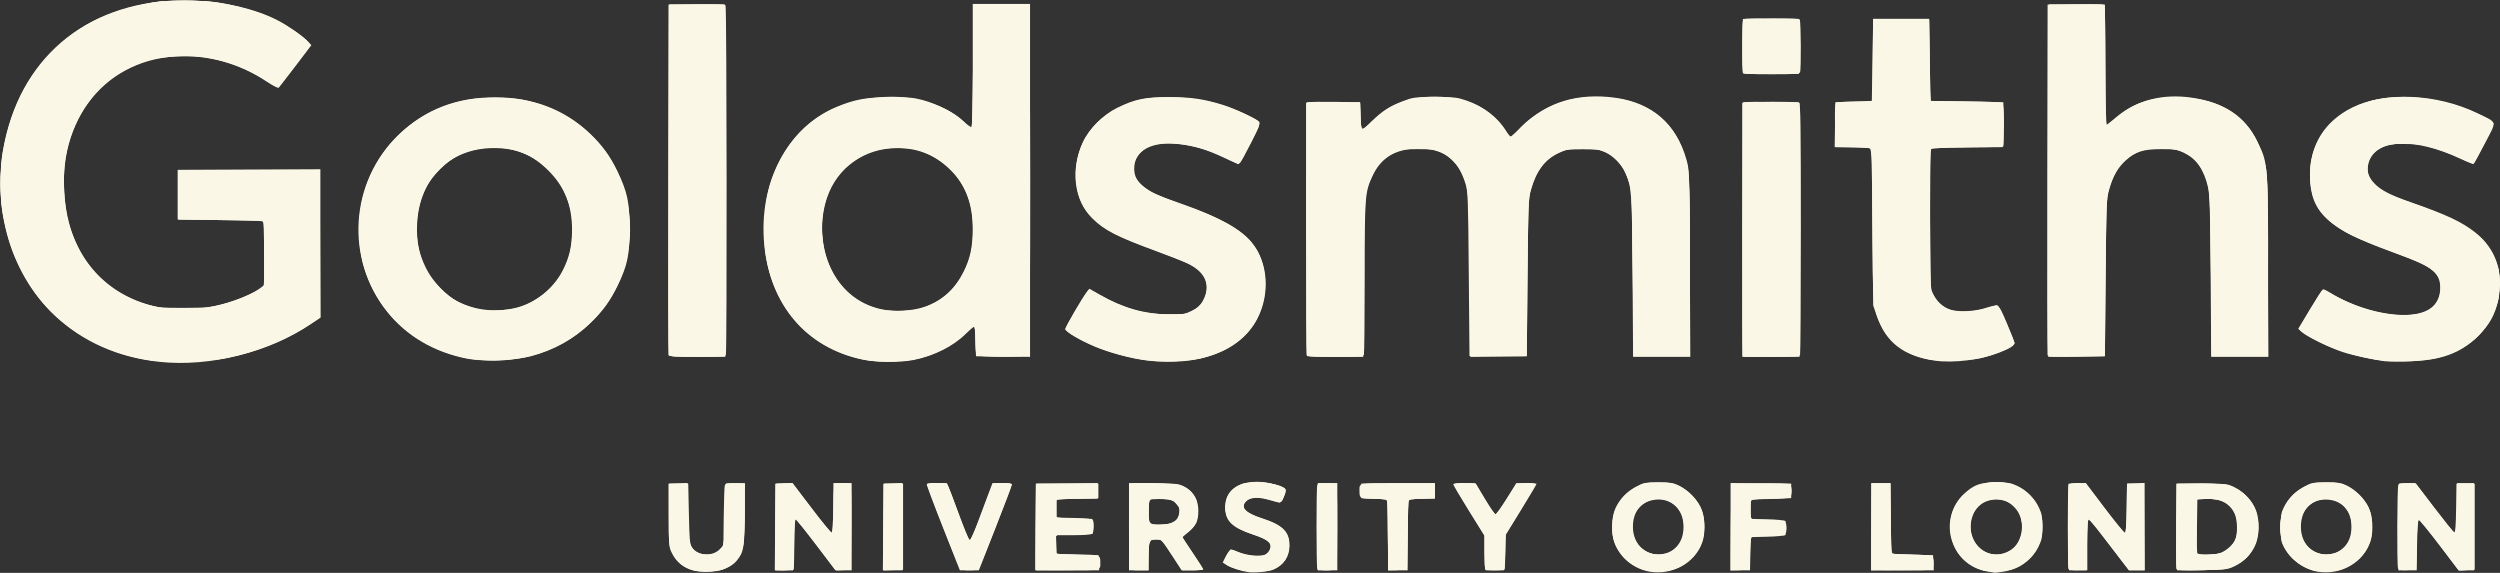 <?xml version="1.0" encoding="UTF-8" standalone="no"?>
<!-- Created with Inkscape (http://www.inkscape.org/) -->

<svg
   xmlns:dc="http://purl.org/dc/elements/1.1/"
   xmlns:cc="http://creativecommons.org/ns#"
   xmlns:rdf="http://www.w3.org/1999/02/22-rdf-syntax-ns#"
   xmlns:svg="http://www.w3.org/2000/svg"
   xmlns="http://www.w3.org/2000/svg"
   xmlns:sodipodi="http://sodipodi.sourceforge.net/DTD/sodipodi-0.dtd"
   xmlns:inkscape="http://www.inkscape.org/namespaces/inkscape"
   version="1.1"
   id="svg833"
   width="213"
   height="48.811"
   viewBox="0 0 213 48.811"
   sodipodi:docname="goldsmiths.svg"
   inkscape:version="0.92.4 (5da689c313, 2019-01-14)">
  <rect x="0" y="0" width="213" height="48.811" fill="#333333" stroke="none"/>
  <defs
     id="defs837" />
  <sodipodi:namedview
     pagecolor="#ffffff"
     bordercolor="#666666"
     borderopacity="1"
     objecttolerance="10"
     gridtolerance="10"
     guidetolerance="10"
     inkscape:pageopacity="0"
     inkscape:pageshadow="2"
     inkscape:window-width="1920"
     inkscape:window-height="1017"
     id="namedview835"
     showgrid="false"
     inkscape:pagecheckerboard="true"
     inkscape:zoom="4.7872518"
     inkscape:cx="75.699248"
     inkscape:cy="35.177192"
     inkscape:window-x="-8"
     inkscape:window-y="-8"
     inkscape:window-maximized="1"
     inkscape:current-layer="g843"
     fit-margin-top="0"
     fit-margin-left="0"
     fit-margin-right="0"
     fit-margin-bottom="0" />
  <g
     id="g843"
     style="fill:#faf7e6;fill-opacity:1"
     inkscape:groupmode="layer"
     inkscape:label="g843"
     transform="translate(0.068,-391.154)">
    <path
       style="display:inline;fill:#faf7e6;fill-opacity:1;stroke-width:0.111"
       d="m 59.511,439.849 c -1.116,-0.123 -1.926,-0.687 -2.373,-1.654 -0.215,-0.464 -0.232,-0.697 -0.232,-3.163 v -2.662 h 0.832 0.832 l 0.055,2.557 c 0.048,2.231 0.081,2.596 0.258,2.866 0.469,0.715 1.716,0.808 2.348,0.176 l 0.333,-0.333 0.029,-2.411 c 0.016,-1.326 0.054,-2.523 0.085,-2.661 0.053,-0.232 0.116,-0.25 0.895,-0.25 h 0.838 l -0.041,2.746 c -0.044,2.912 -0.077,3.113 -0.639,3.827 -0.582,0.74 -1.836,1.114 -3.221,0.962 z m 46.762,0.049 c -0.604,-0.091 -1.436,-0.364 -1.805,-0.592 l -0.363,-0.224 0.281,-0.555 c 0.155,-0.305 0.349,-0.555 0.432,-0.555 0.083,0 0.383,0.103 0.667,0.229 0.65,0.288 1.903,0.394 2.276,0.193 0.148,-0.08 0.315,-0.284 0.371,-0.453 0.18,-0.544 -0.094,-0.778 -1.457,-1.244 -1.803,-0.617 -2.36,-1.167 -2.36,-2.33 0,-1.37 1.003,-2.163 2.736,-2.163 0.853,0 2.147,0.326 2.372,0.597 0.096,0.116 0.073,0.277 -0.099,0.678 -0.251,0.585 -0.13,0.566 -1.462,0.221 -0.84,-0.218 -1.427,-0.159 -1.762,0.175 -0.512,0.512 -0.072,0.979 1.354,1.435 1.764,0.564 2.353,1.152 2.342,2.341 -0.009,0.944 -0.496,1.665 -1.374,2.031 -0.431,0.18 -1.607,0.299 -2.15,0.217 z m 34.185,-0.043 c -1.307,-0.225 -2.505,-1.202 -2.96,-2.415 -0.321,-0.855 -0.28,-2.279 0.088,-3.026 0.383,-0.78 0.939,-1.357 1.71,-1.774 0.679,-0.368 0.742,-0.38 1.922,-0.38 1.071,4.4e-4 1.288,0.034 1.775,0.273 0.818,0.402 1.637,1.269 1.924,2.036 0.316,0.843 0.324,2.06 0.019,2.873 -0.639,1.708 -2.56,2.743 -4.479,2.414 z m 1.401,-1.557 c 1.002,-0.278 1.582,-1.233 1.503,-2.472 -0.094,-1.477 -1.243,-2.36 -2.671,-2.054 -1.028,0.221 -1.63,1.049 -1.635,2.251 -0.006,1.646 1.287,2.696 2.802,2.275 z m 27.395,1.547 c -1.532,-0.255 -2.696,-1.337 -3.084,-2.868 -0.343,-1.351 0.073,-2.783 1.081,-3.727 0.862,-0.806 1.377,-0.992 2.755,-0.992 1.029,-3.3e-4 1.238,0.034 1.791,0.293 0.798,0.374 1.479,1.055 1.853,1.853 0.25,0.532 0.294,0.777 0.294,1.625 0,0.848 -0.044,1.093 -0.294,1.625 -0.554,1.182 -1.637,1.977 -2.994,2.197 -0.388,0.063 -0.731,0.109 -0.761,0.102 -0.03,-0.007 -0.319,-0.056 -0.642,-0.11 z m 1.429,-1.558 c 0.584,-0.198 0.971,-0.516 1.218,-0.998 0.481,-0.943 0.378,-2.102 -0.252,-2.819 -0.479,-0.545 -0.927,-0.75 -1.643,-0.75 -1.074,0 -1.871,0.654 -2.113,1.734 -0.404,1.805 1.154,3.388 2.79,2.833 z m 26.686,1.567 c -1.183,-0.203 -2.274,-1.011 -2.865,-2.121 -0.222,-0.416 -0.257,-0.643 -0.257,-1.647 0,-0.985 0.038,-1.243 0.25,-1.672 0.385,-0.78 0.94,-1.357 1.711,-1.774 0.679,-0.368 0.742,-0.38 1.922,-0.38 1.072,4.4e-4 1.288,0.034 1.775,0.274 0.711,0.35 1.49,1.129 1.827,1.826 0.351,0.727 0.434,2.007 0.183,2.846 -0.549,1.838 -2.535,2.995 -4.545,2.65 z m 1.401,-1.557 c 1.002,-0.278 1.582,-1.233 1.503,-2.472 -0.083,-1.302 -0.921,-2.105 -2.2,-2.106 -1.299,-7.8e-4 -2.111,0.899 -2.105,2.334 0.006,1.648 1.278,2.666 2.802,2.243 z m -132.797,-2.235 0.029,-3.694 0.73,-0.032 0.73,-0.032 1.599,2.112 c 0.88,1.162 1.662,2.112 1.738,2.112 0.106,4.4e-4 0.139,-0.495 0.139,-2.107 v -2.108 h 0.777 0.777 v 3.716 3.716 l -0.693,-10e-4 -0.693,-9.9e-4 -1.64,-2.162 c -0.902,-1.189 -1.687,-2.162 -1.745,-2.162 -0.061,0 -0.117,0.889 -0.135,2.136 l -0.03,2.136 -0.806,0.033 -0.806,0.033 z m 9.208,-2.2e-4 0.029,-3.693 h 0.832 0.832 v 3.661 3.661 l -0.861,0.032 -0.861,0.032 0.029,-3.693 z m 5.097,0.051 c -0.791,-1.998 -1.416,-3.671 -1.388,-3.716 0.087,-0.145 1.679,-0.097 1.778,0.054 0.049,0.076 0.464,1.157 0.922,2.404 0.458,1.247 0.888,2.285 0.956,2.307 0.071,0.024 0.372,-0.631 0.708,-1.544 0.322,-0.872 0.732,-1.972 0.912,-2.445 l 0.327,-0.86 h 0.822 c 0.582,0 0.823,0.041 0.826,0.139 0.002,0.076 -0.63,1.749 -1.404,3.716 l -1.407,3.578 h -0.807 -0.807 z m 7.883,-0.056 0.029,-3.689 h 2.662 2.662 v 0.61 0.61 l -1.775,0.056 -1.775,0.056 v 0.777 0.777 l 1.493,0.031 c 1.024,0.021 1.52,0.074 1.579,0.166 0.134,0.211 0.104,1.019 -0.044,1.167 -0.09,0.09 -0.61,0.133 -1.613,0.133 H 89.9 l 0.033,0.804 0.033,0.804 1.77,0.031 c 1.913,0.033 1.941,0.043 1.944,0.654 0.004,0.736 0.139,0.702 -2.841,0.702 h -2.708 z m 7.961,-0.028 v -3.716 l 1.914,6.6e-4 c 1.053,3.4e-4 2.094,0.051 2.315,0.112 1.064,0.296 1.679,1.124 1.679,2.261 0,0.841 -0.186,1.231 -0.86,1.808 l -0.505,0.432 0.891,1.323 c 0.49,0.728 0.891,1.362 0.891,1.41 0,0.047 -0.414,0.086 -0.919,0.086 h -0.919 l -0.761,-1.173 c -0.915,-1.41 -0.989,-1.489 -1.394,-1.489 -0.568,0 -0.666,0.221 -0.666,1.506 v 1.157 h -0.832 -0.832 z m 3.581,-0.316 c 0.459,-0.192 0.63,-0.405 0.707,-0.88 0.051,-0.316 0.005,-0.446 -0.264,-0.748 -0.309,-0.346 -0.375,-0.368 -1.244,-0.418 -1.095,-0.063 -1.112,-0.048 -1.114,1.01 -0.002,1.076 0.08,1.185 0.893,1.185 0.366,0 0.826,-0.067 1.022,-0.149 z m 12.468,3.958 c -0.092,-0.092 -0.099,-6.943 -0.007,-7.183 0.053,-0.138 0.242,-0.175 0.887,-0.175 h 0.82 v 3.716 3.716 h -0.814 c -0.447,0 -0.847,-0.033 -0.887,-0.074 z m 6.028,-2.844 c 0,-2.121 -0.036,-2.954 -0.133,-3.051 -0.084,-0.084 -0.508,-0.133 -1.153,-0.133 -1.106,0 -1.155,-0.028 -1.155,-0.666 0,-0.699 -0.166,-0.666 3.285,-0.666 h 3.15 v 0.666 0.666 h -1.032 c -0.655,0 -1.08,0.049 -1.165,0.133 -0.097,0.097 -0.133,0.929 -0.133,3.051 v 2.918 h -0.832 -0.832 z m 8.288,2.848 c -0.043,-0.043 -0.078,-0.707 -0.078,-1.476 v -1.398 L 125.077,434.662 c -0.732,-1.177 -1.331,-2.189 -1.331,-2.249 0,-0.064 0.391,-0.095 0.965,-0.076 l 0.965,0.032 0.782,1.304 c 0.43,0.717 0.832,1.304 0.894,1.304 0.062,0 0.486,-0.599 0.943,-1.331 l 0.831,-1.331 h 0.86 c 0.473,0 0.86,0.031 0.86,0.069 0,0.038 -0.587,1.023 -1.304,2.189 l -1.304,2.12 -0.056,1.499 -0.056,1.499 -0.781,0.032 c -0.43,0.018 -0.817,-0.003 -0.86,-0.046 z m 20.889,-3.649 v -3.718 l 2.579,0.03 2.579,0.03 v 0.61 0.61 l -1.601,0.031 c -0.981,0.019 -1.659,0.079 -1.752,0.156 -0.106,0.088 -0.141,0.342 -0.118,0.857 l 0.032,0.731 1.38,0.031 c 0.785,0.018 1.442,0.084 1.525,0.152 0.08,0.067 0.146,0.333 0.146,0.593 0,0.26 -0.066,0.526 -0.146,0.593 -0.083,0.069 -0.741,0.134 -1.525,0.152 l -1.38,0.031 -0.031,1.414 -0.031,1.414 h -0.829 -0.829 z m 11.981,0.002 v -3.716 h 0.832 0.832 v 2.926 c 0,2.287 0.032,2.953 0.146,3.048 0.087,0.073 0.812,0.134 1.803,0.152 l 1.656,0.031 0.033,0.638 0.033,0.638 h -2.668 -2.668 z m 16.802,3.577 c -0.029,-0.077 -0.04,-1.737 -0.024,-3.689 l 0.029,-3.549 0.74,-0.033 0.74,-0.033 1.59,2.108 c 0.875,1.159 1.651,2.11 1.726,2.113 0.102,0.003 0.144,-0.519 0.166,-2.076 l 0.03,-2.08 0.749,-0.033 0.749,-0.033 v 3.721 3.721 h -0.665 -0.665 l -0.714,-0.915 c -0.393,-0.503 -1.129,-1.461 -1.637,-2.129 -0.508,-0.667 -0.985,-1.233 -1.062,-1.257 -0.108,-0.034 -0.139,0.441 -0.139,2.129 v 2.173 h -0.78 c -0.525,0 -0.798,-0.046 -0.834,-0.14 z m 9.212,0.01 c -0.032,-0.082 -0.044,-1.747 -0.028,-3.699 l 0.029,-3.549 h 2.163 c 2.145,0 2.169,0.003 2.796,0.311 0.795,0.39 1.56,1.226 1.827,1.995 0.311,0.895 0.271,2.193 -0.091,2.964 -0.363,0.774 -0.98,1.393 -1.759,1.762 -0.58,0.275 -0.714,0.291 -2.745,0.328 -1.717,0.031 -2.146,0.009 -2.193,-0.112 z m 3.637,-1.319 c 0.521,-0.145 1.174,-0.706 1.372,-1.181 0.217,-0.518 0.186,-1.662 -0.059,-2.201 -0.409,-0.9 -1.223,-1.309 -2.485,-1.249 l -0.69,0.033 -0.03,2.216 c -0.017,1.219 -0.006,2.279 0.024,2.357 0.068,0.176 1.264,0.192 1.867,0.024 z m 15.235,1.273 c -0.103,-0.268 -0.077,-6.96 0.028,-7.124 0.064,-0.1 0.309,-0.134 0.801,-0.111 l 0.709,0.034 1.564,2.046 c 0.86,1.125 1.621,2.065 1.691,2.088 0.091,0.03 0.135,-0.54 0.157,-2.046 l 0.03,-2.088 h 0.777 0.777 v 3.661 3.661 l -0.685,0.033 -0.685,0.033 -1.628,-2.141 c -0.896,-1.177 -1.686,-2.141 -1.756,-2.141 -0.09,0 -0.136,0.62 -0.158,2.136 l -0.03,2.136 h -0.762 c -0.593,0 -0.777,-0.039 -0.83,-0.175 z M 13.54,421.986 C 10.01,421.614 6.976,420.274 4.601,418.04 0.634,414.308 -0.963,408.281 0.49,402.527 2.352,395.155 8.418,390.865 16.51,391.199 c 2.572,0.106 5.134,0.709 7.004,1.648 0.853,0.428 2.121,1.302 2.585,1.781 l 0.362,0.373 -1.343,1.766 c -0.739,0.971 -1.385,1.809 -1.437,1.862 -0.052,0.054 -0.508,-0.179 -1.031,-0.527 -2.346,-1.561 -5.055,-2.306 -7.779,-2.139 -6.341,0.389 -10.374,5.946 -9.332,12.86 0.631,4.186 3.198,7.191 7.102,8.314 0.793,0.228 1.111,0.254 2.995,0.247 1.899,-0.008 2.213,-0.037 3.17,-0.294 1.312,-0.353 2.61,-0.885 3.203,-1.315 l 0.449,-0.325 v -2.648 c 0,-2.073 -0.032,-2.675 -0.148,-2.771 -0.1,-0.083 -1.302,-0.132 -3.689,-0.152 l -3.541,-0.029 v -2.108 -2.108 l 6.074,-0.029 6.074,-0.029 v 6.321 6.321 l -0.816,0.55 c -3.571,2.41 -8.604,3.667 -12.875,3.217 z m 59.841,-0.205 c -4.754,-1.011 -7.847,-4.644 -8.336,-9.791 -0.501,-5.276 1.975,-9.982 6.17,-11.728 1.556,-0.648 2.567,-0.83 4.607,-0.828 1.534,9.3e-4 1.974,0.04 2.718,0.243 1.304,0.355 2.79,1.125 3.474,1.798 0.316,0.312 0.625,0.536 0.686,0.498 0.071,-0.044 0.111,-1.932 0.111,-5.276 V 391.489 h 2.441 2.441 v 15.034 15.034 l -2.302,-0.03 -2.302,-0.03 -0.031,-1.248 c -0.018,-0.728 -0.077,-1.248 -0.141,-1.248 -0.06,0 -0.38,0.271 -0.711,0.601 -1.05,1.05 -2.65,1.854 -4.416,2.219 -1.144,0.236 -3.193,0.217 -4.408,-0.041 z m 5.306,-4.477 c 1.551,-0.539 2.582,-1.467 3.353,-3.017 0.553,-1.112 0.766,-2.113 0.769,-3.615 0.004,-2.192 -0.649,-3.864 -2.009,-5.146 -1.27,-1.198 -2.672,-1.754 -4.423,-1.754 -2.782,0 -5.12,1.654 -5.987,4.234 -0.77,2.294 -0.452,4.967 0.819,6.879 0.91,1.368 2.194,2.253 3.792,2.612 1.073,0.241 2.682,0.157 3.685,-0.192 z m 18.968,4.566 c -1.26,-0.144 -3.255,-0.679 -4.469,-1.197 -1.298,-0.554 -2.429,-1.224 -2.476,-1.464 -0.032,-0.167 1.401,-2.66 1.841,-3.204 l 0.202,-0.25 0.88,0.506 c 1.954,1.123 3.845,1.663 5.872,1.677 1.246,0.009 1.372,-0.011 1.969,-0.304 0.478,-0.235 0.704,-0.43 0.903,-0.777 0.772,-1.351 0.306,-2.519 -1.308,-3.277 -0.372,-0.174 -1.596,-0.654 -2.719,-1.065 -3.281,-1.201 -4.346,-1.751 -5.368,-2.773 -1.55,-1.551 -1.863,-4.133 -0.785,-6.484 0.509,-1.11 1.737,-2.335 2.927,-2.919 1.502,-0.737 2.36,-0.916 4.382,-0.914 1.908,0.002 2.983,0.158 4.645,0.677 0.991,0.309 2.86,1.18 3.066,1.427 0.103,0.124 -0.034,0.482 -0.669,1.742 -0.439,0.872 -0.866,1.656 -0.949,1.743 -0.129,0.136 -0.318,0.079 -1.346,-0.406 -1.486,-0.701 -2.442,-0.996 -3.77,-1.164 -2.39,-0.302 -3.917,0.508 -3.916,2.076 5.54e-4,0.681 0.259,1.14 0.911,1.621 0.618,0.455 1.225,0.721 3.249,1.425 2.982,1.037 4.934,2.118 5.857,3.245 1.388,1.694 1.578,4.393 0.459,6.523 -1.443,2.746 -4.904,4.049 -9.388,3.536 z m 67.16,0.015 c -2.686,-0.377 -4.216,-1.558 -4.997,-3.855 l -0.292,-0.859 -0.057,-6.633 c -0.049,-5.733 -0.079,-6.647 -0.223,-6.738 -0.091,-0.058 -0.804,-0.106 -1.583,-0.107 l -1.417,-0.002 0.03,-1.914 0.03,-1.914 1.553,-0.056 1.553,-0.056 0.056,-3.495 0.056,-3.495 h 2.385 2.385 l 0.056,3.495 0.056,3.495 3.106,0.056 3.106,0.056 v 1.886 1.886 l -3.018,0.056 c -1.988,0.036 -3.06,0.097 -3.14,0.178 -0.087,0.087 -0.113,1.813 -0.089,5.991 l 0.034,5.868 0.26,0.527 c 0.305,0.618 0.859,1.11 1.451,1.288 0.675,0.202 1.973,0.154 2.84,-0.105 1.334,-0.399 1.214,-0.475 1.95,1.23 0.356,0.824 0.648,1.582 0.651,1.685 0.005,0.255 -0.34,0.478 -1.327,0.859 -1.576,0.607 -3.859,0.891 -5.415,0.672 z m 38.252,0.042 c -0.923,-0.115 -2.702,-0.506 -3.508,-0.771 -1.125,-0.369 -2.989,-1.273 -3.455,-1.675 l -0.363,-0.313 0.999,-1.663 c 0.549,-0.915 1.046,-1.679 1.104,-1.698 0.058,-0.019 0.298,0.087 0.535,0.237 2.028,1.28 4.87,2.079 6.859,1.929 1.706,-0.129 2.601,-0.92 2.601,-2.3 0,-0.661 -0.19,-1.079 -0.677,-1.489 -0.53,-0.446 -1.174,-0.739 -3.427,-1.559 -5.523,-2.009 -6.989,-3.38 -6.989,-6.535 0,-2.609 1.252,-4.614 3.608,-5.778 2.785,-1.376 7.202,-1.178 10.624,0.477 1.772,0.857 1.701,0.6 0.696,2.528 -0.474,0.909 -0.905,1.698 -0.957,1.754 -0.057,0.061 -0.535,-0.103 -1.181,-0.405 -3.933,-1.838 -7.249,-1.675 -7.803,0.382 -0.177,0.658 -0.045,1.147 0.457,1.691 0.564,0.612 1.361,1.027 3.211,1.671 3,1.046 4.274,1.644 5.419,2.548 1.768,1.395 2.453,3.416 1.957,5.771 -0.26,1.233 -0.747,2.102 -1.708,3.051 -1.515,1.495 -3.188,2.098 -6.001,2.161 -0.885,0.02 -1.783,0.015 -1.997,-0.012 z M 39.8,421.728 c -2.831,-0.538 -5.207,-1.922 -6.873,-4.001 -3.622,-4.522 -3.195,-11.09 0.982,-15.1 2.243,-2.154 4.918,-3.186 8.242,-3.181 3.176,0.005 5.88,1.038 8.008,3.059 1.092,1.037 1.719,1.893 2.369,3.235 0.868,1.793 1.046,2.635 1.038,4.941 -0.007,2.274 -0.17,3.053 -0.993,4.764 -0.647,1.345 -1.255,2.185 -2.339,3.235 -1.416,1.371 -3.11,2.313 -5.087,2.829 -1.373,0.358 -4.04,0.467 -5.347,0.219 z m 4.117,-4.354 c 1.623,-0.403 3.146,-1.615 3.935,-3.132 0.584,-1.123 0.816,-2.114 0.819,-3.505 0.004,-2.082 -0.633,-3.678 -2.017,-5.051 -1.38,-1.37 -2.719,-1.919 -4.669,-1.916 -3.72,0.006 -6.344,2.61 -6.515,6.467 -0.066,1.479 0.142,2.512 0.754,3.754 0.494,1.002 1.436,2.071 2.308,2.619 1.505,0.945 3.511,1.23 5.385,0.764 z m 12.984,4.041 c -0.029,-0.076 -0.04,-6.828 -0.024,-15.004 l 0.029,-14.866 2.377,-0.03 c 1.828,-0.023 2.398,0.003 2.467,0.111 0.103,0.162 0.128,29.486 0.026,29.752 -0.059,0.152 -0.379,0.175 -2.444,0.175 -1.799,0 -2.39,-0.034 -2.43,-0.139 z m 54.359,0 c -0.029,-0.076 -0.04,-4.956 -0.024,-10.844 l 0.029,-10.705 h 2.274 2.274 l 0.028,0.943 c 0.048,1.609 0.023,1.591 0.948,0.697 0.968,-0.936 1.514,-1.29 2.681,-1.736 0.864,-0.33 0.948,-0.341 2.722,-0.342 1.718,-10e-4 1.885,0.018 2.718,0.307 1.441,0.501 2.678,1.461 3.349,2.599 0.153,0.259 0.317,0.471 0.365,0.471 0.048,0 0.48,-0.391 0.96,-0.869 2.082,-2.072 4.769,-2.898 7.977,-2.452 3.129,0.435 5.193,2.23 6.054,5.262 0.249,0.879 0.252,0.966 0.292,8.847 l 0.04,7.96 h -2.438 -2.438 l -0.046,-6.85 c -0.049,-7.291 -0.071,-7.595 -0.62,-8.836 -0.31,-0.702 -1.035,-1.44 -1.711,-1.744 -0.504,-0.226 -0.754,-0.261 -1.911,-0.262 -1.234,-0.001 -1.382,0.022 -2.023,0.318 -1.201,0.555 -1.933,1.523 -2.388,3.156 -0.226,0.812 -0.24,1.154 -0.298,7.507 l -0.061,6.656 h -2.441 -2.441 l -0.06,-6.989 c -0.057,-6.621 -0.072,-7.028 -0.286,-7.724 -0.662,-2.154 -1.984,-3.066 -4.292,-2.962 -1.766,0.08 -2.935,0.826 -3.619,2.311 -0.651,1.413 -0.669,1.64 -0.671,8.671 -10e-4,3.519 -0.032,6.477 -0.069,6.573 -0.059,0.152 -0.379,0.175 -2.444,0.175 -1.799,0 -2.39,-0.034 -2.43,-0.139 z m 37.14,-10.705 0.028,-10.844 2.316,-0.03 c 1.614,-0.021 2.362,0.008 2.468,0.097 0.128,0.106 0.153,1.855 0.153,10.699 0,5.815 -0.03,10.651 -0.067,10.747 -0.059,0.153 -0.384,0.175 -2.497,0.175 h -2.429 z m 25.984,10.708 c -0.029,-0.077 -0.041,-6.83 -0.025,-15.006 l 0.029,-14.866 h 2.441 2.441 l 0.029,5.131 c 0.016,2.822 0.054,5.131 0.084,5.131 0.03,0 0.403,-0.292 0.828,-0.649 1.744,-1.464 3.973,-2.047 6.444,-1.686 2.782,0.407 4.57,1.596 5.594,3.722 0.897,1.864 0.87,1.544 0.914,10.456 l 0.039,7.904 h -2.437 -2.437 l -0.048,-6.85 c -0.04,-5.762 -0.076,-6.969 -0.224,-7.597 -0.366,-1.545 -0.967,-2.404 -2.058,-2.939 -0.576,-0.283 -0.733,-0.308 -1.904,-0.308 -1.568,0 -2.22,0.206 -3.048,0.961 -0.686,0.626 -1.093,1.344 -1.414,2.498 -0.233,0.835 -0.244,1.122 -0.303,7.524 l -0.061,6.656 -2.416,0.03 c -1.872,0.023 -2.428,-0.002 -2.469,-0.111 z m -25.962,-24.079 c -0.03,-0.078 -0.041,-1.139 -0.024,-2.357 l 0.03,-2.216 2.377,-0.03 c 1.828,-0.023 2.398,0.003 2.467,0.111 0.103,0.163 0.126,4.195 0.025,4.458 -0.059,0.152 -0.379,0.175 -2.444,0.175 -1.827,0 -2.389,-0.033 -2.431,-0.142 z"
       id="path851"
       inkscape:connector-curvature="0" />
    <path
       style="display:inline;fill:#faf7e6;fill-opacity:1;stroke-width:0.111"
       d="m 58.69,439.641 c -0.699,-0.281 -1.204,-0.774 -1.525,-1.489 -0.242,-0.54 -0.255,-0.696 -0.257,-3.175 l -0.002,-2.607 0.804,-0.033 0.804,-0.033 v 2.098 c 0,2.504 0.101,3.167 0.549,3.616 0.409,0.409 1.321,0.527 1.871,0.242 0.67,-0.346 0.735,-0.624 0.797,-3.394 l 0.055,-2.496 h 0.777 0.777 l 0.03,2.264 c 0.017,1.245 -0.021,2.543 -0.084,2.884 -0.165,0.892 -0.6,1.526 -1.33,1.937 -0.542,0.305 -0.721,0.345 -1.664,0.373 -0.847,0.025 -1.165,-0.012 -1.602,-0.188 z m 46.777,0.045 c -0.772,-0.208 -1.246,-0.461 -1.246,-0.665 0,-0.091 0.128,-0.369 0.284,-0.616 0.212,-0.336 0.332,-0.431 0.471,-0.373 0.847,0.35 1.44,0.496 2.02,0.496 0.567,0 0.716,-0.043 0.946,-0.272 0.602,-0.602 0.201,-1.113 -1.231,-1.569 -1.807,-0.576 -2.424,-1.217 -2.354,-2.444 0.046,-0.812 0.391,-1.346 1.118,-1.732 0.386,-0.205 0.644,-0.247 1.519,-0.249 1.074,-10e-4 2.191,0.253 2.443,0.557 0.133,0.161 -0.297,1.164 -0.496,1.158 -0.064,-0.002 -0.391,-0.1 -0.727,-0.218 -0.831,-0.292 -1.66,-0.289 -2.037,0.008 -0.661,0.52 -0.236,1.065 1.206,1.545 1.833,0.611 2.385,1.148 2.385,2.323 0,0.983 -0.584,1.778 -1.542,2.099 -0.513,0.172 -2.045,0.146 -2.759,-0.046 z m 34.209,-0.096 c -0.87,-0.366 -1.376,-0.788 -1.816,-1.516 -0.484,-0.8 -0.614,-1.332 -0.554,-2.271 0.091,-1.437 0.873,-2.598 2.175,-3.233 0.557,-0.271 0.755,-0.306 1.738,-0.308 0.97,-0.002 1.188,0.035 1.736,0.291 0.798,0.373 1.479,1.054 1.853,1.853 0.25,0.532 0.294,0.777 0.294,1.625 0,0.848 -0.044,1.093 -0.294,1.625 -0.376,0.801 -1.058,1.482 -1.853,1.848 -0.934,0.43 -2.372,0.468 -3.279,0.086 z m 2.27,-1.285 c 0.48,-0.133 1.079,-0.696 1.3,-1.221 0.244,-0.579 0.211,-1.637 -0.067,-2.182 -0.737,-1.445 -2.57,-1.672 -3.642,-0.451 -0.712,0.811 -0.719,2.271 -0.015,3.126 0.596,0.723 1.483,0.989 2.423,0.728 z m 26.649,1.342 c -1.351,-0.501 -2.23,-1.563 -2.454,-2.965 -0.37,-2.314 1.23,-4.303 3.583,-4.454 1.752,-0.112 3.213,0.719 3.896,2.217 0.674,1.478 0.326,3.259 -0.852,4.361 -0.775,0.725 -1.39,0.966 -2.594,1.016 -0.789,0.033 -1.12,-0.004 -1.579,-0.174 z m 2.274,-1.403 c 1.13,-0.472 1.627,-1.729 1.221,-3.085 -0.291,-0.971 -1.389,-1.626 -2.458,-1.466 -1.581,0.237 -2.352,2.221 -1.437,3.698 0.561,0.906 1.688,1.265 2.674,0.853 z m 25.733,1.352 c -1.647,-0.694 -2.486,-2.012 -2.392,-3.758 0.079,-1.465 0.846,-2.615 2.182,-3.271 0.559,-0.275 0.749,-0.308 1.737,-0.308 0.999,0 1.174,0.032 1.763,0.321 0.831,0.408 1.452,1.029 1.826,1.826 0.25,0.532 0.294,0.777 0.294,1.625 0,0.848 -0.044,1.093 -0.294,1.625 -0.373,0.795 -0.995,1.418 -1.82,1.822 -0.538,0.263 -0.817,0.323 -1.652,0.353 -0.864,0.031 -1.094,-0.002 -1.645,-0.234 z m 2.332,-1.328 c 0.473,-0.172 1.018,-0.694 1.215,-1.165 0.236,-0.566 0.203,-1.686 -0.066,-2.214 -0.546,-1.071 -1.778,-1.52 -2.842,-1.037 -1.011,0.459 -1.518,1.562 -1.269,2.761 0.279,1.343 1.674,2.122 2.962,1.655 z m -132.936,1.339 c -0.029,-0.077 -0.04,-1.737 -0.024,-3.689 l 0.029,-3.549 0.684,-0.033 0.684,-0.033 0.392,0.477 c 0.215,0.262 0.96,1.225 1.655,2.141 0.695,0.915 1.309,1.652 1.365,1.637 0.056,-0.015 0.127,-0.964 0.158,-2.108 l 0.055,-2.08 h 0.721 0.721 v 3.661 3.661 H 71.773 71.109 L 69.467,437.528 c -0.903,-1.19 -1.69,-2.18 -1.749,-2.2 -0.066,-0.023 -0.107,0.749 -0.107,2.016 0,1.129 -0.03,2.131 -0.067,2.228 -0.086,0.225 -1.462,0.257 -1.546,0.036 z m 9.208,0 c -0.029,-0.077 -0.04,-1.737 -0.024,-3.689 l 0.029,-3.549 0.804,-0.033 0.804,-0.033 v 3.721 3.721 h -0.78 c -0.525,0 -0.798,-0.046 -0.834,-0.14 z m 6.527,10e-4 c -0.145,-0.188 -2.809,-6.981 -2.807,-7.155 0.001,-0.099 0.244,-0.139 0.838,-0.139 h 0.836 l 0.198,0.471 c 0.109,0.259 0.518,1.359 0.908,2.444 0.498,1.383 0.757,1.963 0.866,1.941 0.091,-0.018 0.506,-0.975 1.001,-2.306 0.465,-1.251 0.887,-2.337 0.936,-2.413 0.108,-0.166 1.63,-0.194 1.63,-0.031 0,0.123 -2.599,6.778 -2.776,7.109 -0.096,0.18 -0.235,0.216 -0.819,0.216 -0.432,0 -0.745,-0.053 -0.81,-0.139 z m 6.453,-10e-4 c -0.029,-0.077 -0.04,-1.737 -0.024,-3.689 l 0.029,-3.549 2.635,-0.03 2.635,-0.03 v 0.668 0.668 h -1.697 c -1.172,0 -1.739,0.041 -1.83,0.133 -0.147,0.147 -0.18,1.175 -0.044,1.389 0.059,0.093 0.555,0.145 1.579,0.166 l 1.493,0.031 0.033,0.638 0.033,0.638 h -1.499 c -1.369,0 -1.509,0.019 -1.614,0.215 -0.165,0.309 -0.144,1.287 0.032,1.433 0.088,0.073 0.826,0.134 1.858,0.152 l 1.712,0.031 0.033,0.638 0.033,0.638 h -2.672 c -2.045,0 -2.684,-0.033 -2.725,-0.14 z m 7.987,0 c -0.029,-0.077 -0.04,-1.737 -0.024,-3.689 l 0.029,-3.549 H 98.23 c 1.914,0 2.087,0.017 2.567,0.254 0.308,0.152 0.642,0.438 0.832,0.712 0.286,0.413 0.317,0.548 0.317,1.364 0,0.821 -0.029,0.944 -0.311,1.313 -0.171,0.224 -0.458,0.484 -0.638,0.577 -0.18,0.093 -0.327,0.224 -0.327,0.291 0,0.067 0.399,0.712 0.887,1.432 0.488,0.72 0.887,1.34 0.887,1.377 0,0.037 -0.41,0.053 -0.911,0.035 l -0.911,-0.032 -0.863,-1.304 c -0.851,-1.284 -0.87,-1.304 -1.285,-1.304 -0.232,0 -0.482,0.06 -0.555,0.133 -0.087,0.087 -0.133,0.547 -0.133,1.331 v 1.198 h -0.78 c -0.525,0 -0.798,-0.046 -0.834,-0.14 z m 3.721,-3.937 c 0.295,-0.148 0.413,-0.294 0.492,-0.613 0.239,-0.968 -0.339,-1.435 -1.712,-1.386 l -0.832,0.03 -0.033,0.934 c -0.018,0.514 -0.007,1 0.024,1.082 0.088,0.23 1.574,0.197 2.061,-0.046 z m 12.314,0.361 v -3.726 l 0.804,0.033 0.804,0.033 v 3.661 3.661 l -0.804,0.033 -0.804,0.033 z m 5.965,0.698 -0.029,-3.028 -1.109,-0.056 -1.109,-0.056 v -0.61 -0.61 h 3.106 3.106 v 0.61 0.61 l -1.109,0.056 -1.109,0.056 -0.056,2.995 -0.056,2.995 -0.802,0.033 -0.803,0.033 z m 8.309,2.944 c -0.041,-0.041 -0.074,-0.717 -0.074,-1.502 v -1.428 l -1.323,-2.127 c -0.728,-1.17 -1.299,-2.167 -1.269,-2.215 0.03,-0.048 0.448,-0.087 0.931,-0.087 h 0.877 l 0.789,1.338 c 0.508,0.862 0.846,1.326 0.949,1.304 0.088,-0.019 0.522,-0.608 0.965,-1.31 l 0.804,-1.276 0.802,-0.033 c 0.571,-0.023 0.802,0.006 0.802,0.102 0,0.074 -0.574,1.068 -1.276,2.21 l -1.276,2.076 v 1.336 c 0,0.735 -0.03,1.415 -0.067,1.511 -0.052,0.136 -0.235,0.175 -0.814,0.175 -0.41,0 -0.779,-0.033 -0.82,-0.074 z m 20.919,-3.61 0.029,-3.694 h 2.552 2.552 v 0.61 0.61 l -1.72,0.056 -1.72,0.056 -0.033,0.774 c -0.044,1.031 -0.005,1.057 1.663,1.057 h 1.31 v 0.61 0.61 h -1.31 c -0.875,0 -1.372,0.046 -1.495,0.139 -0.152,0.114 -0.191,0.379 -0.215,1.47 l -0.03,1.331 -0.806,0.033 -0.806,0.033 z m 11.981,-0.003 0.029,-3.691 h 0.777 0.777 l 0.056,2.995 0.056,2.995 1.775,0.056 1.775,0.056 v 0.61 0.61 l -2.636,0.03 -2.636,0.03 z m 16.794,3.516 c -0.089,-0.232 -0.091,-6.855 -0.002,-7.087 0.093,-0.242 1.287,-0.247 1.527,-0.007 0.093,0.093 0.847,1.066 1.676,2.163 0.829,1.097 1.555,1.995 1.612,1.995 0.06,0 0.117,-0.9 0.134,-2.136 l 0.03,-2.136 h 0.721 0.721 l 0.029,3.689 0.029,3.689 h -0.663 -0.663 l -1.685,-2.219 c -0.927,-1.22 -1.726,-2.219 -1.776,-2.219 -0.05,0 -0.105,0.986 -0.121,2.191 l -0.03,2.191 -0.735,0.033 c -0.596,0.026 -0.748,-0.002 -0.804,-0.148 z m 9.193,0.042 c -0.032,-0.083 -0.044,-1.747 -0.028,-3.699 l 0.029,-3.549 h 2.108 c 2.039,0 2.128,0.009 2.723,0.289 1.191,0.559 1.864,1.429 2.093,2.707 0.217,1.212 -0.19,2.568 -1.006,3.35 -0.204,0.195 -0.67,0.494 -1.036,0.665 -0.642,0.299 -0.74,0.312 -2.745,0.349 -1.672,0.031 -2.091,0.009 -2.137,-0.111 z m 4.257,-1.567 c 0.631,-0.418 0.934,-1.053 0.937,-1.964 0.002,-0.842 -0.196,-1.372 -0.684,-1.833 -0.476,-0.45 -0.922,-0.589 -1.917,-0.599 -0.788,-0.008 -0.851,0.009 -0.914,0.241 -0.089,0.332 -0.086,3.949 0.003,4.284 0.069,0.256 0.095,0.261 1.095,0.217 0.886,-0.039 1.087,-0.086 1.479,-0.345 z m 14.685,-1.987 0.029,-3.694 0.685,-0.033 0.685,-0.033 1.534,2.024 c 0.843,1.113 1.595,2.101 1.67,2.196 0.279,0.352 0.359,-0.135 0.361,-2.185 l 0.002,-2.025 h 0.721 0.721 v 3.716 3.716 h -0.648 -0.648 l -1.655,-2.184 c -0.91,-1.201 -1.705,-2.187 -1.765,-2.191 -0.068,-0.004 -0.132,0.822 -0.166,2.156 l -0.056,2.163 -0.75,0.033 -0.75,0.033 0.029,-3.694 z M 12.309,421.789 c -1.653,-0.303 -2.92,-0.727 -4.363,-1.462 -2.824,-1.438 -4.839,-3.446 -6.228,-6.206 -0.701,-1.394 -1.037,-2.355 -1.402,-4.01 -0.267,-1.211 -0.302,-1.603 -0.302,-3.367 0,-1.763 0.035,-2.157 0.301,-3.363 0.76,-3.446 2.135,-6.002 4.386,-8.153 1.973,-1.885 4.257,-3.026 7.414,-3.702 1.284,-0.275 1.618,-0.303 3.633,-0.296 1.938,0.007 2.394,0.044 3.605,0.295 2.395,0.496 4.078,1.176 5.723,2.31 0.952,0.656 1.316,1.026 1.23,1.25 -0.103,0.269 -2.546,3.413 -2.697,3.47 -0.075,0.029 -0.448,-0.159 -0.828,-0.417 -1.59,-1.08 -3.513,-1.827 -5.418,-2.106 -1.267,-0.185 -3.481,-0.081 -4.61,0.218 -1.131,0.299 -2.688,1.078 -3.577,1.789 -1.909,1.528 -3.304,4.077 -3.695,6.751 -0.208,1.424 -0.084,3.918 0.261,5.226 1.533,5.823 6.862,8.661 13.23,7.046 1.417,-0.359 3.345,-1.274 3.432,-1.629 0.035,-0.142 0.049,-1.432 0.032,-2.866 l -0.031,-2.607 -3.661,-0.056 -3.661,-0.056 v -2.108 -2.108 h 6.046 6.046 l 0.029,6.284 0.029,6.284 -1.066,0.691 c -1.994,1.292 -4.211,2.188 -6.757,2.731 -1.835,0.392 -5.409,0.475 -7.1,0.166 z m 61.441,0.051 c -4.466,-0.849 -7.549,-3.9 -8.471,-8.386 -0.207,-1.009 -0.233,-1.422 -0.19,-3.105 0.057,-2.243 0.306,-3.424 1.058,-5.028 1.657,-3.537 4.472,-5.461 8.575,-5.863 1.63,-0.159 3.027,-0.012 4.473,0.473 1.229,0.412 1.988,0.837 2.77,1.551 0.329,0.301 0.653,0.547 0.72,0.547 0.087,0 0.13,-1.521 0.151,-5.242 l 0.029,-5.242 h 2.385 2.385 v 14.977 14.977 h -2.274 -2.274 l -0.031,-1.304 c -0.017,-0.717 -0.06,-1.304 -0.095,-1.304 -0.035,0 -0.441,0.352 -0.902,0.783 -0.965,0.901 -2.306,1.618 -3.742,2 -1.134,0.302 -3.417,0.385 -4.567,0.166 z m 4.13,-4.29 c 2.33,-0.429 4.175,-2.292 4.771,-4.819 0.267,-1.134 0.243,-3.087 -0.052,-4.201 -0.579,-2.186 -2.058,-3.765 -4.227,-4.512 -0.565,-0.195 -0.986,-0.251 -1.941,-0.259 -1.51,-0.013 -2.483,0.27 -3.677,1.068 -1.916,1.282 -2.933,3.564 -2.78,6.241 0.192,3.367 2.193,5.901 5.126,6.489 0.663,0.133 2.036,0.129 2.781,-0.008 z m 20.072,4.333 c -1.77,-0.199 -3.685,-0.726 -5.226,-1.438 -1.003,-0.463 -2.04,-1.107 -2.04,-1.265 0,-0.12 1.889,-3.273 2.002,-3.343 0.042,-0.026 0.469,0.177 0.948,0.45 2.078,1.184 3.731,1.65 5.871,1.657 1.336,0.004 1.486,-0.017 1.996,-0.279 1.451,-0.746 1.702,-2.657 0.471,-3.58 -0.561,-0.421 -1.067,-0.643 -3.69,-1.625 -2.984,-1.117 -4.144,-1.7 -5.07,-2.548 -0.832,-0.762 -1.26,-1.493 -1.479,-2.526 -0.613,-2.893 0.749,-5.705 3.393,-7.005 1.478,-0.726 2.425,-0.933 4.32,-0.94 2.435,-0.01 4.748,0.513 6.729,1.52 1.338,0.68 1.313,0.449 0.269,2.439 -0.501,0.955 -0.949,1.737 -0.995,1.737 -0.046,0 -0.355,-0.146 -0.686,-0.326 -2.229,-1.205 -5.046,-1.749 -6.628,-1.279 -1.1,0.327 -1.805,1.349 -1.618,2.347 0.101,0.538 0.765,1.246 1.569,1.673 0.351,0.186 1.512,0.65 2.58,1.029 3.771,1.341 5.333,2.285 6.291,3.802 0.694,1.1 0.949,2.73 0.657,4.209 -0.522,2.646 -2.416,4.408 -5.505,5.124 -0.919,0.213 -3.012,0.298 -4.16,0.169 z m 105.169,0.01 c -1.971,-0.229 -3.998,-0.809 -5.54,-1.584 -1.209,-0.608 -1.727,-0.948 -1.727,-1.135 0,-0.16 1.69,-3.003 1.926,-3.238 0.095,-0.095 0.38,0.017 1.14,0.449 2.86,1.625 6.652,2.123 8.134,1.069 0.493,-0.351 0.815,-1.046 0.824,-1.779 0.016,-1.28 -0.602,-1.755 -3.87,-2.98 -3.094,-1.16 -3.798,-1.467 -4.711,-2.057 -1.803,-1.166 -2.555,-2.535 -2.555,-4.651 0,-1.681 0.619,-3.158 1.82,-4.345 2.169,-2.143 5.603,-2.765 9.737,-1.764 1.689,0.409 4.085,1.478 4.085,1.823 0,0.174 -1.656,3.436 -1.744,3.436 -0.043,0 -0.483,-0.198 -0.977,-0.439 -1.112,-0.543 -2.636,-1.058 -3.648,-1.233 -0.946,-0.163 -2.412,-0.082 -3.005,0.166 -1.615,0.676 -1.858,2.501 -0.468,3.514 0.699,0.51 1.072,0.675 3.075,1.368 1.007,0.348 2.479,0.952 3.273,1.342 2.103,1.034 3.068,1.959 3.681,3.526 0.274,0.699 0.312,0.942 0.308,1.963 -0.003,0.828 -0.064,1.341 -0.21,1.775 -0.81,2.413 -2.505,3.903 -5.166,4.545 -1.073,0.259 -3.187,0.37 -4.382,0.231 z m -163.133,-0.176 c -0.519,-0.081 -1.381,-0.298 -1.916,-0.48 -4.981,-1.7 -7.973,-6.306 -7.506,-11.553 0.455,-5.101 4.204,-9.151 9.298,-10.043 1.203,-0.211 3.41,-0.208 4.534,0.005 5.271,1 8.927,5.146 9.203,10.435 0.38,7.299 -6.078,12.82 -13.612,11.637 z m 3.993,-4.32 c 1.555,-0.418 3.126,-1.645 3.846,-3.003 0.656,-1.239 0.869,-2.157 0.859,-3.712 -0.008,-1.185 -0.052,-1.517 -0.303,-2.283 -0.494,-1.505 -1.365,-2.687 -2.604,-3.534 -1.947,-1.33 -4.601,-1.518 -6.79,-0.481 -0.919,0.435 -2.242,1.74 -2.752,2.713 -1.072,2.047 -1.072,5.012 0,7.059 0.482,0.92 1.831,2.275 2.702,2.714 0.661,0.333 1.56,0.63 2.213,0.731 0.559,0.086 2.183,-0.031 2.828,-0.204 z m 119.855,4.277 c -1.785,-0.484 -2.955,-1.388 -3.636,-2.813 -0.692,-1.447 -0.732,-1.923 -0.732,-8.788 0,-4.931 -0.029,-6.155 -0.146,-6.252 -0.084,-0.07 -0.755,-0.134 -1.581,-0.152 l -1.435,-0.031 -0.031,-1.822 c -0.023,-1.383 0.004,-1.844 0.111,-1.912 0.078,-0.049 0.802,-0.091 1.61,-0.091 l 1.468,-0.002 0.029,-3.522 0.029,-3.522 h 2.385 2.385 l 0.056,3.495 0.056,3.495 2.986,0.03 c 1.976,0.02 3.036,0.071 3.134,0.152 0.111,0.092 0.148,0.532 0.148,1.764 0,0.903 -0.03,1.72 -0.067,1.817 -0.059,0.154 -0.431,0.176 -3.023,0.177 -1.626,8.9e-4 -3.02,0.043 -3.099,0.093 -0.115,0.073 -0.137,1.279 -0.111,6.072 0.032,5.886 0.036,5.988 0.272,6.425 0.846,1.568 2.479,1.833 5.373,0.874 0.138,-0.046 0.325,0.287 0.861,1.531 0.376,0.874 0.683,1.651 0.683,1.726 -0.001,0.2 -1.175,0.76 -2.298,1.095 -0.84,0.251 -1.231,0.298 -2.806,0.335 -1.554,0.037 -1.95,0.011 -2.621,-0.171 z M 56.902,421.414 c -0.029,-0.076 -0.04,-6.828 -0.024,-15.004 l 0.029,-14.866 h 2.385 2.385 l 0.028,15.004 0.028,15.004 h -2.389 c -1.809,0 -2.402,-0.034 -2.442,-0.139 z m 54.382,0.065 c -0.041,-0.041 -0.074,-4.907 -0.074,-10.814 v -10.74 l 0.25,-0.061 c 0.137,-0.034 1.173,-0.047 2.302,-0.03 l 2.052,0.032 0.032,1.108 c 0.018,0.609 0.071,1.148 0.12,1.196 0.048,0.048 0.458,-0.277 0.911,-0.722 1.53,-1.505 3.418,-2.171 5.813,-2.049 2.523,0.128 4.315,1.08 5.552,2.949 0.167,0.252 0.364,0.459 0.438,0.459 0.074,0 0.34,-0.244 0.592,-0.543 0.999,-1.185 2.816,-2.245 4.514,-2.634 1.265,-0.29 3.333,-0.265 4.645,0.055 2.746,0.67 4.466,2.421 5.197,5.29 0.252,0.988 0.253,1.04 0.253,8.76 v 7.766 h -2.385 -2.385 l -0.064,-6.934 c -0.055,-5.976 -0.09,-7.03 -0.249,-7.629 -0.379,-1.426 -1.012,-2.303 -2.028,-2.807 -0.491,-0.244 -0.681,-0.269 -1.985,-0.269 -1.331,0 -1.491,0.023 -2.074,0.296 -1.167,0.547 -1.953,1.609 -2.383,3.218 -0.162,0.608 -0.196,1.597 -0.25,7.413 l -0.063,6.712 -2.403,0.03 -2.403,0.03 -0.051,-6.742 c -0.054,-7.163 -0.084,-7.578 -0.621,-8.823 -0.313,-0.725 -1.122,-1.557 -1.82,-1.873 -0.509,-0.23 -0.746,-0.262 -1.965,-0.262 -1.268,0 -1.44,0.025 -2.013,0.294 -0.811,0.38 -1.423,1.002 -1.857,1.884 -0.696,1.417 -0.71,1.583 -0.76,8.889 l -0.045,6.629 h -2.359 c -1.297,0 -2.392,-0.033 -2.433,-0.074 z m 37.164,0 c -0.041,-0.041 -0.074,-4.907 -0.074,-10.814 v -10.74 l 0.25,-0.061 c 0.137,-0.034 1.223,-0.047 2.413,-0.03 l 2.163,0.032 0.028,10.844 0.028,10.844 h -2.367 c -1.302,0 -2.401,-0.033 -2.441,-0.074 z m 26.024,-14.928 0.028,-15.006 2.322,-0.03 c 1.783,-0.023 2.342,0.003 2.411,0.111 0.049,0.077 0.09,2.4 0.091,5.161 0.001,3.62 0.036,5.02 0.126,5.02 0.068,0 0.407,-0.262 0.753,-0.582 1.32,-1.221 2.922,-1.789 5.058,-1.791 4.104,-0.004 6.691,1.875 7.624,5.54 0.252,0.988 0.253,1.04 0.253,8.76 v 7.766 h -2.385 -2.385 l -0.064,-6.934 c -0.07,-7.513 -0.08,-7.649 -0.708,-8.849 -0.757,-1.448 -1.796,-1.964 -3.818,-1.895 -1.075,0.037 -1.258,0.075 -1.928,0.405 -1.125,0.554 -1.771,1.433 -2.257,3.073 -0.176,0.595 -0.204,1.385 -0.26,7.433 l -0.062,6.767 -2.413,0.03 -2.413,0.03 z M 148.45,397.408 c -0.042,-0.042 -0.076,-1.09 -0.076,-2.33 0,-2.245 0.001,-2.254 0.25,-2.315 0.137,-0.034 1.223,-0.047 2.413,-0.03 l 2.163,0.032 v 2.33 2.33 l -2.337,0.03 c -1.285,0.016 -2.371,-0.004 -2.413,-0.046 z"
       id="path849"
       inkscape:connector-curvature="0" />
    <path
       style="display:inline;fill:#faf7e6;fill-opacity:1;stroke-width:0.111"
       d="m 59.014,439.71 c -0.761,-0.253 -1.158,-0.51 -1.484,-0.96 -0.519,-0.717 -0.58,-1.151 -0.545,-3.884 l 0.032,-2.496 h 0.721 0.721 l 0.055,2.496 c 0.061,2.752 0.129,3.049 0.773,3.382 0.49,0.253 1.461,0.22 1.82,-0.062 0.539,-0.424 0.566,-0.564 0.624,-3.264 l 0.055,-2.552 0.647,-0.034 c 0.382,-0.02 0.712,0.02 0.804,0.097 0.125,0.104 0.157,0.542 0.156,2.141 -4.44e-4,1.106 -0.052,2.329 -0.116,2.718 -0.193,1.188 -0.704,1.919 -1.603,2.296 -0.585,0.245 -2.085,0.314 -2.662,0.122 z m 46.79,0.037 c -0.573,-0.121 -1.415,-0.484 -1.522,-0.657 -0.043,-0.07 0.052,-0.35 0.212,-0.622 l 0.29,-0.496 0.412,0.182 c 0.639,0.282 1.701,0.49 2.146,0.42 0.525,-0.082 0.873,-0.412 0.873,-0.829 0,-0.47 -0.32,-0.729 -1.243,-1.005 -2.024,-0.607 -2.812,-1.433 -2.602,-2.728 0.262,-1.613 2.451,-2.271 4.65,-1.396 0.478,0.19 0.503,0.313 0.187,0.932 -0.174,0.342 -0.273,0.43 -0.416,0.371 -1.071,-0.446 -2.323,-0.522 -2.683,-0.162 -0.268,0.268 -0.288,0.742 -0.043,1.013 0.099,0.109 0.716,0.377 1.372,0.595 1.852,0.617 2.443,1.269 2.293,2.53 -0.146,1.23 -1.004,1.874 -2.564,1.924 -0.491,0.016 -1.103,-0.016 -1.361,-0.07 z m 34.062,-0.113 c -0.883,-0.288 -1.788,-1.093 -2.22,-1.974 -0.265,-0.54 -0.309,-0.768 -0.31,-1.576 0,-0.843 0.038,-1.024 0.361,-1.68 0.422,-0.858 1.026,-1.445 1.899,-1.849 0.526,-0.243 0.78,-0.288 1.622,-0.287 0.86,8.9e-4 1.095,0.045 1.696,0.318 1.721,0.781 2.601,2.695 2.066,4.495 -0.335,1.128 -1.016,1.908 -2.096,2.402 -0.895,0.409 -2.051,0.467 -3.018,0.151 z m 2.458,-1.472 c 0.79,-0.447 1.248,-1.433 1.131,-2.431 -0.075,-0.638 -0.279,-1.048 -0.749,-1.508 -0.991,-0.969 -2.8,-0.676 -3.451,0.559 -0.188,0.357 -0.249,0.662 -0.252,1.257 -0.003,0.682 0.04,0.856 0.33,1.323 0.625,1.009 1.983,1.372 2.992,0.801 z m 26.618,1.577 c -0.703,-0.169 -1.605,-0.769 -2.056,-1.368 -1.12,-1.485 -0.985,-3.704 0.304,-4.99 1.965,-1.962 5.534,-1.288 6.474,1.223 0.305,0.816 0.305,2.039 -0.002,2.858 -0.302,0.807 -1.09,1.635 -1.914,2.012 -0.725,0.332 -2.019,0.454 -2.805,0.265 z m 2.01,-1.484 c 0.812,-0.339 1.282,-1.128 1.287,-2.162 0.005,-1.073 -0.441,-1.846 -1.29,-2.238 -0.799,-0.369 -1.842,-0.21 -2.481,0.378 -0.9,0.827 -0.901,2.783 -0.002,3.587 0.663,0.593 1.683,0.771 2.487,0.435 z m 25.885,1.398 c -1.988,-0.657 -3.062,-2.686 -2.471,-4.673 0.335,-1.128 1.027,-1.91 2.149,-2.428 0.516,-0.238 0.776,-0.284 1.614,-0.284 0.855,0 1.094,0.044 1.664,0.306 0.366,0.168 0.874,0.51 1.129,0.759 1.475,1.443 1.455,4.045 -0.043,5.425 -1.07,0.986 -2.683,1.343 -4.041,0.894 z m 2.322,-1.447 c 1.001,-0.511 1.447,-1.696 1.095,-2.908 -0.189,-0.652 -0.773,-1.326 -1.328,-1.535 -0.522,-0.196 -1.316,-0.14 -1.854,0.132 -1.584,0.8 -1.588,3.427 -0.007,4.262 0.618,0.327 1.509,0.347 2.095,0.048 z m -133.075,-2.147 0.029,-3.689 h 0.663 0.663 l 1.593,2.108 c 0.876,1.159 1.663,2.124 1.75,2.144 0.131,0.03 0.157,-0.302 0.157,-2.002 0,-1.437 0.039,-2.078 0.133,-2.171 0.184,-0.184 1.14,-0.17 1.297,0.019 0.09,0.108 0.118,1.171 0.097,3.689 l -0.029,3.537 -0.623,0.033 -0.623,0.033 -1.688,-2.23 c -0.929,-1.226 -1.746,-2.211 -1.817,-2.187 -0.091,0.03 -0.138,0.689 -0.159,2.225 l -0.03,2.182 h -0.72 -0.72 z m 9.208,0.005 0.029,-3.694 h 0.721 0.721 v 3.661 3.661 l -0.75,0.033 -0.75,0.033 z m 6.475,3.592 c -0.219,-0.354 -2.831,-7.156 -2.78,-7.239 0.075,-0.121 1.383,-0.135 1.557,-0.017 0.066,0.045 0.504,1.128 0.973,2.408 0.828,2.258 0.991,2.615 1.134,2.472 0.038,-0.037 0.475,-1.157 0.973,-2.489 l 0.905,-2.42 0.71,-0.034 c 0.39,-0.018 0.751,0.008 0.801,0.058 0.05,0.05 -0.55,1.713 -1.333,3.694 l -1.425,3.603 -0.726,0.033 c -0.399,0.018 -0.754,-0.013 -0.789,-0.069 z m 6.504,-3.595 0.029,-3.691 h 2.552 2.552 v 0.61 0.61 l -1.775,0.056 -1.775,0.056 -0.033,0.703 c -0.02,0.423 0.019,0.766 0.097,0.86 0.1,0.121 0.472,0.157 1.62,0.157 h 1.49 l -0.034,0.582 -0.034,0.582 -1.524,0.031 c -1.745,0.035 -1.682,-0.009 -1.616,1.14 l 0.034,0.604 1.83,0.056 1.83,0.056 v 0.61 0.61 l -2.636,0.03 -2.636,0.03 z m 7.919,3.516 c -0.038,-0.099 -0.069,-1.718 -0.069,-3.597 0,-2.908 0.025,-3.437 0.167,-3.555 0.266,-0.221 3.738,-0.091 4.352,0.162 1.583,0.653 1.835,3.067 0.412,3.946 -0.21,0.13 -0.383,0.301 -0.383,0.38 0,0.079 0.374,0.695 0.832,1.369 0.458,0.674 0.832,1.279 0.832,1.345 0,0.074 -0.311,0.119 -0.826,0.119 h -0.826 l -0.866,-1.304 -0.866,-1.304 h -0.555 -0.555 l -0.055,1.276 -0.055,1.276 -0.735,0.033 c -0.596,0.026 -0.748,-0.002 -0.804,-0.148 z m 3.99,-4.079 c 0.599,-0.696 0.212,-1.675 -0.734,-1.858 -0.715,-0.138 -1.374,-0.126 -1.528,0.028 -0.147,0.147 -0.19,1.991 -0.05,2.132 0.046,0.046 0.524,0.067 1.064,0.046 0.915,-0.035 0.998,-0.058 1.248,-0.349 z m 12.077,4.11 c -0.029,-0.077 -0.04,-1.737 -0.024,-3.689 l 0.029,-3.549 0.647,-0.034 c 0.382,-0.02 0.712,0.02 0.804,0.097 0.129,0.107 0.157,0.736 0.157,3.547 0,1.879 -0.03,3.495 -0.067,3.592 -0.086,0.225 -1.462,0.257 -1.546,0.036 z m 5.995,0.006 c -0.029,-0.079 -0.066,-1.442 -0.082,-3.028 l -0.028,-2.884 -1.109,-0.056 -1.109,-0.056 v -0.61 -0.61 h 3.106 3.106 v 0.61 0.61 l -1.109,0.056 -1.109,0.056 -0.056,2.995 -0.056,2.995 -0.75,0.033 c -0.537,0.024 -0.766,-0.008 -0.804,-0.111 z m 8.266,-1.29 v -1.424 l -0.536,-0.878 c -0.295,-0.483 -0.894,-1.458 -1.331,-2.166 -0.438,-0.709 -0.796,-1.345 -0.796,-1.414 0,-0.083 0.28,-0.126 0.815,-0.126 0.961,0 0.875,-0.074 1.858,1.581 0.39,0.656 0.76,1.193 0.822,1.193 0.062,0 0.457,-0.553 0.877,-1.229 0.42,-0.676 0.835,-1.3 0.922,-1.387 0.179,-0.179 1.42,-0.223 1.524,-0.054 0.035,0.057 -0.523,1.043 -1.24,2.191 l -1.304,2.087 -0.038,1.525 -0.038,1.525 h -0.768 -0.768 z m 20.909,1.289 c -0.031,-0.08 -0.042,-1.742 -0.026,-3.694 l 0.029,-3.549 2.427,-0.03 c 1.697,-0.021 2.473,0.008 2.579,0.097 0.195,0.161 0.199,0.921 0.006,1.081 -0.087,0.072 -0.798,0.134 -1.747,0.152 l -1.601,0.031 v 0.887 0.887 l 1.47,0.031 1.47,0.031 v 0.604 0.604 l -1.47,0.031 -1.47,0.031 -0.056,1.442 -0.056,1.442 -0.75,0.033 c -0.539,0.024 -0.766,-0.008 -0.806,-0.112 z m 11.979,-0.005 c -0.029,-0.077 -0.04,-1.737 -0.024,-3.689 l 0.029,-3.549 h 0.777 0.777 l 0.056,2.995 0.056,2.995 1.656,0.031 c 0.991,0.018 1.715,0.08 1.803,0.152 0.081,0.067 0.146,0.286 0.146,0.487 0,0.75 0.126,0.717 -2.678,0.717 -1.942,0 -2.556,-0.033 -2.597,-0.14 z m 16.838,-3.549 0.029,-3.689 h 0.664 0.664 l 1.508,1.973 c 1.673,2.19 1.836,2.378 1.96,2.254 0.047,-0.047 0.111,-1.018 0.141,-2.157 l 0.056,-2.071 h 0.666 0.666 v 3.661 3.661 h -0.641 -0.641 l -1.636,-2.163 c -0.9,-1.19 -1.71,-2.163 -1.8,-2.163 -0.138,0 -0.169,0.344 -0.194,2.191 l -0.03,2.191 h -0.72 -0.72 z m 9.208,0 0.029,-3.689 1.574,-0.031 c 2.952,-0.058 4.03,0.398 4.929,2.086 0.228,0.427 0.264,0.649 0.264,1.605 0,1.302 -0.202,1.866 -0.926,2.59 -0.877,0.877 -1.804,1.122 -4.262,1.125 l -1.638,0.002 z m 3.958,2.14 c 1.156,-0.59 1.567,-2.132 0.91,-3.419 -0.441,-0.865 -1.113,-1.17 -2.453,-1.114 l -0.832,0.035 -0.03,2.216 c -0.017,1.219 -0.006,2.279 0.024,2.357 0.093,0.244 1.866,0.188 2.382,-0.075 z m 14.928,1.414 c -0.031,-0.08 -0.042,-1.742 -0.026,-3.694 l 0.029,-3.549 0.625,-0.033 c 0.453,-0.024 0.673,0.015 0.798,0.141 0.095,0.095 0.854,1.074 1.686,2.175 0.832,1.101 1.571,1.982 1.642,1.958 0.09,-0.03 0.146,-0.683 0.185,-2.142 l 0.056,-2.099 h 0.666 0.666 v 3.661 3.661 l -0.577,0.033 -0.577,0.033 -0.644,-0.813 c -0.354,-0.447 -1.116,-1.448 -1.694,-2.224 -0.578,-0.776 -1.113,-1.412 -1.19,-1.412 -0.107,0 -0.147,0.519 -0.17,2.191 l -0.03,2.191 -0.695,0.033 c -0.494,0.024 -0.711,-0.009 -0.75,-0.112 z M 12.753,421.843 c -4.14,-0.685 -7.446,-2.606 -9.721,-5.649 -2.165,-2.896 -3.348,-7.084 -3.008,-10.654 0.386,-4.053 1.858,-7.426 4.342,-9.945 2.062,-2.091 4.442,-3.324 7.832,-4.059 1.296,-0.281 1.65,-0.312 3.495,-0.308 1.793,0.003 2.24,0.043 3.535,0.308 2.405,0.493 3.85,1.034 5.349,2.004 0.906,0.586 1.766,1.277 1.766,1.419 0,0.134 -2.669,3.63 -2.771,3.63 -0.046,0 -0.427,-0.232 -0.847,-0.516 -3.574,-2.415 -8.362,-2.883 -11.817,-1.153 -4.444,2.224 -6.535,7.493 -5.194,13.091 0.265,1.106 1.045,2.809 1.659,3.623 2.271,3.008 5.936,4.38 10.071,3.769 1.806,-0.267 3.699,-0.926 4.714,-1.641 l 0.307,-0.217 -0.03,-2.792 -0.03,-2.792 -3.605,-0.056 -3.605,-0.056 v -2.108 -2.108 h 5.991 5.991 v 6.266 6.266 l -0.775,0.532 c -2.046,1.406 -4.9,2.534 -7.656,3.027 -1.356,0.243 -4.822,0.31 -5.991,0.117 z m 61.459,0.035 c -3.856,-0.526 -6.993,-2.977 -8.369,-6.539 -0.574,-1.485 -0.728,-2.493 -0.722,-4.713 0.004,-1.676 0.045,-2.155 0.25,-2.978 0.529,-2.122 1.408,-3.781 2.733,-5.159 1.957,-2.034 4.441,-3.008 7.682,-3.012 2.663,-0.003 4.691,0.669 6.233,2.064 0.363,0.328 0.689,0.597 0.724,0.597 0.036,0 0.078,-2.384 0.093,-5.297 l 0.029,-5.297 2.26,-0.03 c 1.573,-0.021 2.306,0.008 2.413,0.097 0.211,0.175 0.231,29.598 0.02,29.809 -0.188,0.188 -4.205,0.188 -4.393,0 -0.087,-0.087 -0.133,-0.547 -0.133,-1.331 0,-0.813 -0.04,-1.198 -0.125,-1.198 -0.069,0 -0.32,0.222 -0.559,0.494 -0.875,0.994 -2.743,1.988 -4.402,2.343 -0.981,0.21 -2.771,0.282 -3.733,0.151 z m 3.998,-4.376 c 2.532,-0.645 4.199,-2.655 4.611,-5.56 0.642,-4.528 -2.244,-8.24 -6.413,-8.248 -1.107,-0.002 -1.819,0.166 -2.918,0.689 -1.744,0.831 -2.975,2.437 -3.398,4.433 -0.261,1.231 -0.16,3.205 0.224,4.385 0.703,2.159 2.324,3.743 4.394,4.293 0.815,0.216 2.665,0.221 3.499,0.008 z m -37.584,4.27 c -4.058,-0.458 -7.415,-2.811 -9.075,-6.362 -0.738,-1.579 -0.928,-2.517 -0.933,-4.617 -0.004,-1.431 0.041,-2.012 0.203,-2.663 1.357,-5.43 6.092,-8.883 11.819,-8.619 2.312,0.106 4.227,0.702 5.986,1.861 7.019,4.624 6.491,15.215 -0.953,19.094 -2.109,1.099 -4.675,1.575 -7.047,1.307 z m 3.476,-4.361 c 1.635,-0.523 3.156,-1.787 3.848,-3.197 1.812,-3.696 0.455,-8.19 -2.97,-9.832 -1.203,-0.577 -2.044,-0.739 -3.418,-0.658 -2.082,0.122 -3.722,0.993 -4.853,2.578 -2.231,3.127 -1.603,7.849 1.331,10.01 1.437,1.058 2.518,1.386 4.333,1.312 0.671,-0.027 1.449,-0.123 1.729,-0.212 z m 53.518,4.406 c -1.929,-0.276 -3.867,-0.881 -5.504,-1.72 -1.644,-0.842 -1.614,-0.671 -0.464,-2.578 0.537,-0.891 1.035,-1.62 1.107,-1.622 0.072,-0.001 0.427,0.174 0.789,0.39 0.883,0.526 2.281,1.107 3.387,1.406 0.736,0.199 1.211,0.247 2.516,0.25 1.44,0.004 1.655,-0.021 2.052,-0.235 0.849,-0.457 1.276,-1.168 1.276,-2.126 0,-0.641 -0.278,-1.115 -0.956,-1.633 -0.482,-0.368 -1.174,-0.662 -3.926,-1.668 -3.658,-1.337 -5.062,-2.29 -5.822,-3.951 -0.54,-1.179 -0.568,-3.211 -0.063,-4.54 0.715,-1.883 2.294,-3.248 4.61,-3.986 1.102,-0.351 3.685,-0.433 5.291,-0.166 1.938,0.321 4.892,1.429 5.227,1.959 0.072,0.115 -0.1,0.564 -0.59,1.544 -0.38,0.76 -0.789,1.52 -0.908,1.687 l -0.216,0.305 -0.464,-0.269 c -0.765,-0.444 -2.339,-1.051 -3.341,-1.289 -0.962,-0.229 -2.608,-0.309 -3.225,-0.157 -2.035,0.501 -2.604,2.571 -1.023,3.723 0.701,0.511 1.067,0.674 3.186,1.422 5.409,1.908 7.1,3.514 7.1,6.744 0,1.859 -0.532,3.226 -1.72,4.415 -0.766,0.767 -2.009,1.464 -3.276,1.836 -0.688,0.202 -1.159,0.249 -2.77,0.274 -1.068,0.017 -2.091,0.009 -2.274,-0.017 z m 66.814,-0.045 c -1.965,-0.331 -3.398,-1.313 -4.182,-2.866 -0.703,-1.393 -0.706,-1.423 -0.776,-8.613 l -0.064,-6.545 -1.525,-0.031 -1.525,-0.031 v -1.883 -1.883 h 1.434 c 1.156,0 1.468,-0.034 1.609,-0.174 0.151,-0.151 0.174,-0.629 0.174,-3.552 v -3.378 l 2.357,0.03 2.357,0.03 0.029,3.434 c 0.022,2.577 0.064,3.455 0.166,3.521 0.075,0.048 1.472,0.088 3.105,0.089 l 2.968,0.002 v 1.884 1.884 l -3.079,0.029 -3.079,0.029 -0.029,5.864 c -0.018,3.678 0.013,6.019 0.083,6.279 0.406,1.507 1.993,2.186 4.047,1.729 0.47,-0.105 1.021,-0.259 1.223,-0.344 0.288,-0.12 0.39,-0.124 0.471,-0.018 0.057,0.075 0.39,0.809 0.74,1.632 l 0.637,1.496 -0.313,0.25 c -0.437,0.349 -1.98,0.888 -3.109,1.085 -1.001,0.175 -2.836,0.2 -3.72,0.051 z m 37.579,-0.059 c -1.254,-0.233 -2.401,-0.565 -3.495,-1.009 -1.015,-0.413 -2.663,-1.349 -2.663,-1.513 0,-0.1 1.726,-3.038 1.898,-3.229 0.052,-0.058 0.714,0.212 1.565,0.639 0.811,0.407 1.915,0.864 2.453,1.015 1.879,0.528 3.979,0.554 4.944,0.062 1.072,-0.547 1.533,-1.865 1.012,-2.889 -0.405,-0.793 -1.089,-1.173 -4.106,-2.275 -3.4,-1.243 -4.703,-1.938 -5.655,-3.018 -0.607,-0.688 -0.87,-1.215 -1.063,-2.125 -0.557,-2.627 0.604,-5.305 2.904,-6.702 0.365,-0.222 1.136,-0.564 1.712,-0.76 0.942,-0.32 1.211,-0.361 2.664,-0.407 1.811,-0.057 3.146,0.106 4.818,0.586 1.112,0.319 3.251,1.311 3.342,1.55 0.05,0.129 -1.332,2.941 -1.646,3.349 -0.072,0.094 -0.41,-0.019 -1.231,-0.41 -0.622,-0.296 -1.581,-0.676 -2.13,-0.843 -0.869,-0.265 -1.192,-0.305 -2.496,-0.311 -1.457,-0.007 -1.514,0.002 -2.088,0.32 -0.741,0.411 -1.129,1.018 -1.129,1.768 0,1.27 0.899,1.966 3.884,3.006 3.001,1.046 4.294,1.668 5.42,2.605 0.769,0.64 1.225,1.297 1.646,2.371 0.271,0.692 0.31,0.939 0.304,1.927 -0.004,0.623 -0.062,1.247 -0.131,1.387 -0.068,0.14 -0.205,0.512 -0.304,0.827 -0.247,0.786 -1.126,2.002 -1.846,2.551 -0.77,0.589 -1.758,1.079 -2.779,1.38 -1.078,0.318 -4.432,0.403 -5.805,0.147 z m -144.999,-0.296 c -0.029,-0.077 -0.041,-6.83 -0.025,-15.007 l 0.029,-14.866 h 2.33 2.33 v 14.977 14.977 l -2.305,0.03 c -1.783,0.023 -2.317,-0.002 -2.358,-0.111 z m 54.383,0.065 c -0.042,-0.042 -0.076,-4.911 -0.076,-10.821 v -10.745 l 2.246,0.03 2.246,0.03 0.032,1.137 c 0.036,1.292 0.135,1.405 0.657,0.746 0.723,-0.913 2.253,-1.863 3.591,-2.227 0.954,-0.26 3.193,-0.265 4.235,-0.009 1.768,0.434 3.139,1.473 4.147,3.14 0.115,0.19 0.207,0.13 1.054,-0.691 1.957,-1.898 3.668,-2.592 6.396,-2.594 4.073,-0.002 6.622,1.722 7.563,5.114 0.402,1.45 0.461,2.834 0.426,10.028 l -0.033,6.878 h -2.385 -2.385 l -0.06,-7.045 c -0.057,-6.677 -0.072,-7.083 -0.286,-7.779 -0.582,-1.892 -1.611,-2.742 -3.545,-2.927 -0.938,-0.09 -2.191,0.149 -2.869,0.546 -1.033,0.605 -1.771,1.802 -2.126,3.449 -0.164,0.76 -0.201,1.81 -0.256,7.322 l -0.065,6.434 h -2.33 -2.33 l -0.064,-6.823 c -0.053,-5.71 -0.093,-6.943 -0.241,-7.558 -0.21,-0.871 -0.618,-1.714 -1.089,-2.251 -0.746,-0.85 -2.432,-1.314 -3.903,-1.075 -1.888,0.306 -2.97,1.345 -3.546,3.406 -0.237,0.849 -0.247,1.098 -0.305,7.59 l -0.06,6.712 -2.281,0.03 c -1.255,0.017 -2.316,-0.004 -2.357,-0.046 z m 37.032,-0.176 c -0.034,-0.138 -0.047,-4.994 -0.03,-10.791 l 0.03,-10.539 2.413,-0.03 2.413,-0.03 -0.028,10.791 -0.028,10.791 -2.355,0.03 -2.355,0.03 z m 26.067,0.111 c -0.029,-0.077 -0.041,-6.83 -0.025,-15.007 l 0.029,-14.866 h 2.33 2.33 l 0.056,5.122 c 0.03,2.817 0.091,5.157 0.134,5.2 0.043,0.043 0.384,-0.198 0.758,-0.536 1.401,-1.268 3.036,-1.853 5.177,-1.853 2.059,0 3.382,0.356 4.828,1.301 1.759,1.149 2.708,3.016 2.976,5.854 0.07,0.739 0.102,3.912 0.083,8.043 l -0.033,6.823 h -2.385 -2.385 l -0.061,-7.045 c -0.058,-6.667 -0.073,-7.084 -0.286,-7.779 -0.579,-1.891 -1.61,-2.742 -3.544,-2.927 -0.938,-0.09 -2.191,0.149 -2.869,0.546 -1.034,0.606 -1.797,1.842 -2.135,3.458 -0.154,0.735 -0.194,1.926 -0.248,7.313 l -0.064,6.434 -2.305,0.03 c -1.783,0.023 -2.317,-0.002 -2.358,-0.111 z M 148.498,397.329 c -0.09,-0.109 -0.12,-0.796 -0.099,-2.304 l 0.03,-2.149 2.415,-0.03 2.415,-0.03 -0.03,2.304 -0.03,2.304 -2.287,0.03 c -1.851,0.024 -2.311,3.8e-4 -2.415,-0.125 z"
       id="path847"
       inkscape:connector-curvature="0" />
    <path
       style="display:inline;fill:#faf7e6;fill-opacity:1;stroke-width:0.111"
       d="m 58.872,439.589 c -0.712,-0.23 -1.192,-0.656 -1.541,-1.367 l -0.314,-0.639 v -2.552 -2.552 l 0.684,-0.033 0.684,-0.033 0.037,2.418 c 0.033,2.151 0.062,2.467 0.259,2.862 0.557,1.114 2.375,1.111 2.94,-0.004 0.129,-0.256 0.174,-0.877 0.202,-2.797 l 0.035,-2.468 h 0.713 0.713 v 2.306 c 0,3.277 -0.248,4.048 -1.503,4.683 -0.665,0.336 -2.137,0.425 -2.91,0.175 z m 46.68,2.4e-4 c -0.689,-0.197 -1.075,-0.363 -1.158,-0.497 -0.039,-0.063 0.034,-0.32 0.163,-0.571 0.18,-0.352 0.276,-0.438 0.42,-0.375 1.466,0.639 2.743,0.662 3.207,0.057 0.222,-0.289 0.167,-0.781 -0.114,-1.031 -0.141,-0.125 -0.796,-0.418 -1.457,-0.65 -1.651,-0.581 -2.172,-1.104 -2.168,-2.178 0.004,-1.194 0.89,-1.937 2.402,-2.013 0.899,-0.045 2.327,0.306 2.439,0.6 0.062,0.163 -0.144,0.787 -0.29,0.878 -0.042,0.026 -0.39,-0.05 -0.772,-0.169 -1.232,-0.384 -2.253,-0.212 -2.407,0.404 -0.161,0.643 0.301,1.021 1.794,1.468 1.419,0.425 2.046,1.057 2.046,2.064 0,0.881 -0.359,1.489 -1.102,1.865 -0.523,0.265 -0.727,0.304 -1.553,0.298 -0.523,-0.004 -1.175,-0.072 -1.45,-0.15 z m 34.446,0.009 c -1.041,-0.344 -1.86,-1.062 -2.296,-2.014 -0.356,-0.776 -0.363,-2.315 -0.015,-3.07 0.357,-0.774 1.046,-1.457 1.84,-1.824 0.61,-0.282 0.819,-0.32 1.747,-0.32 0.927,0 1.129,0.037 1.68,0.307 0.731,0.359 1.458,1.102 1.796,1.836 0.189,0.409 0.239,0.73 0.24,1.517 0,0.867 -0.04,1.081 -0.307,1.624 -0.361,0.735 -1.108,1.463 -1.836,1.789 -0.645,0.289 -2.188,0.372 -2.848,0.154 z m 2.138,-1.243 c 1.049,-0.438 1.593,-1.58 1.354,-2.84 -0.155,-0.815 -0.566,-1.362 -1.291,-1.717 -1.156,-0.566 -2.432,-0.144 -3.019,0.997 -0.704,1.367 -0.047,3.22 1.283,3.619 0.504,0.151 1.231,0.126 1.673,-0.059 z m 26.633,1.244 c -1.173,-0.437 -1.933,-1.158 -2.335,-2.212 -0.289,-0.759 -0.298,-1.865 -0.021,-2.64 0.278,-0.778 1.102,-1.671 1.908,-2.067 0.557,-0.273 0.756,-0.31 1.685,-0.31 0.903,0 1.142,0.041 1.669,0.289 0.878,0.412 1.38,0.899 1.795,1.743 0.32,0.65 0.362,0.842 0.36,1.627 -0.005,1.492 -0.657,2.582 -1.962,3.28 -0.619,0.331 -0.81,0.377 -1.696,0.407 -0.65,0.022 -1.14,-0.019 -1.404,-0.117 z m 2.408,-1.365 c 0.956,-0.495 1.441,-2.044 0.999,-3.199 -0.323,-0.846 -1.269,-1.499 -2.17,-1.499 -2.007,0 -3.072,2.55 -1.739,4.167 0.678,0.822 1.912,1.047 2.91,0.531 z m 25.732,1.364 c -0.736,-0.243 -1.092,-0.471 -1.624,-1.04 -1.274,-1.362 -1.313,-3.565 -0.089,-4.96 1.453,-1.655 4.286,-1.708 5.76,-0.109 0.732,0.794 0.944,1.364 0.944,2.541 0,0.867 -0.04,1.081 -0.307,1.624 -0.361,0.735 -1.108,1.463 -1.836,1.789 -0.645,0.289 -2.188,0.372 -2.848,0.154 z m 2.518,-1.468 c 1.398,-0.983 1.326,-3.389 -0.128,-4.244 -0.411,-0.242 -0.642,-0.297 -1.244,-0.297 -0.641,0 -0.803,0.044 -1.22,0.334 -1.599,1.109 -1.263,3.922 0.538,4.496 0.172,0.055 0.6,0.086 0.951,0.068 0.496,-0.024 0.742,-0.104 1.103,-0.358 z m -133.316,1.372 c -0.031,-0.08 -0.043,-1.692 -0.026,-3.583 l 0.029,-3.438 0.629,-0.033 0.629,-0.033 1.64,2.169 c 1.047,1.384 1.711,2.169 1.837,2.169 0.18,0 0.199,-0.177 0.227,-2.136 l 0.03,-2.136 h 0.61 0.61 l 0.029,3.578 0.029,3.578 h -0.595 -0.595 l -1.654,-2.19 c -0.91,-1.204 -1.74,-2.206 -1.845,-2.226 -0.175,-0.034 -0.194,0.15 -0.221,2.162 l -0.03,2.199 -0.639,0.033 c -0.45,0.023 -0.656,-0.01 -0.695,-0.112 z m 9.182,-3.444 0.029,-3.578 0.693,-0.033 0.693,-0.033 v 3.611 3.611 h -0.723 -0.723 z m 5.14,0.053 c -0.767,-1.939 -1.395,-3.561 -1.395,-3.605 0,-0.044 0.343,-0.08 0.763,-0.08 h 0.763 l 0.858,2.371 c 0.472,1.304 0.897,2.434 0.945,2.512 0.244,0.394 0.505,-0.175 2.122,-4.633 0.082,-0.225 0.164,-0.25 0.826,-0.25 0.654,0 0.728,0.022 0.664,0.194 -0.039,0.107 -0.676,1.729 -1.416,3.605 l -1.345,3.411 h -0.696 -0.696 z m 7.863,3.385 c -0.029,-0.077 -0.04,-1.687 -0.024,-3.578 l 0.029,-3.438 2.524,-0.03 2.524,-0.03 v 0.557 0.557 h -1.716 c -1.963,0 -1.945,-0.009 -1.945,0.982 0,0.938 -0.064,0.904 1.676,0.904 h 1.541 v 0.555 0.555 h -1.434 c -1.709,0 -1.783,0.04 -1.783,0.958 0,1.058 -0.038,1.039 2.001,1.039 h 1.771 v 0.555 0.555 h -2.555 c -1.952,0 -2.568,-0.033 -2.609,-0.14 z m 7.963,-3.438 0.029,-3.578 1.997,0.002 c 1.823,10e-4 2.036,0.022 2.441,0.238 0.544,0.29 0.773,0.535 0.994,1.065 0.401,0.961 0.109,2.104 -0.675,2.644 -0.267,0.184 -0.486,0.398 -0.486,0.476 0,0.078 0.374,0.687 0.831,1.354 0.457,0.667 0.832,1.249 0.832,1.295 4.4e-4,0.046 -0.344,0.083 -0.764,0.083 h -0.765 l -0.693,-1.082 c -0.953,-1.486 -1.049,-1.581 -1.601,-1.581 -0.252,0 -0.518,0.06 -0.591,0.133 -0.087,0.087 -0.133,0.547 -0.133,1.331 v 1.198 H 96.953 96.23 Z m 3.568,-0.238 c 0.991,-0.414 0.979,-1.751 -0.02,-2.165 -0.181,-0.075 -0.694,-0.117 -1.196,-0.098 l -0.88,0.033 -0.032,1.037 c -0.021,0.67 0.014,1.092 0.097,1.193 0.172,0.207 1.537,0.207 2.032,5.5e-4 z m 12.491,0.205 v -3.611 l 0.693,0.033 0.693,0.033 0.029,3.578 0.029,3.578 h -0.723 -0.723 z m 5.991,0.693 c 0,-2.121 -0.036,-2.954 -0.133,-3.051 -0.085,-0.085 -0.51,-0.133 -1.165,-0.133 h -1.032 v -0.555 -0.555 h 3.051 3.051 v 0.555 0.555 h -1.032 c -0.655,0 -1.08,0.049 -1.165,0.133 -0.097,0.097 -0.133,0.929 -0.133,3.051 v 2.918 h -0.721 -0.721 z m 8.288,2.848 c -0.043,-0.043 -0.079,-0.703 -0.079,-1.465 v -1.387 l -1.214,-1.951 c -0.668,-1.073 -1.248,-2.04 -1.29,-2.15 -0.069,-0.182 -0.006,-0.196 0.742,-0.166 l 0.818,0.033 0.795,1.331 c 0.437,0.732 0.868,1.346 0.957,1.365 0.104,0.021 0.471,-0.466 1.025,-1.359 l 0.862,-1.392 h 0.704 c 0.387,0 0.704,0.03 0.704,0.066 0,0.036 -0.562,0.972 -1.248,2.08 l -1.248,2.014 -0.056,1.498 -0.056,1.498 -0.67,0.032 c -0.369,0.018 -0.706,-0.003 -0.749,-0.046 z m 20.889,-3.538 v -3.608 l 2.468,0.03 2.468,0.03 v 0.499 0.499 l -1.72,0.056 -1.72,0.056 -0.032,0.916 c -0.032,0.898 -0.026,0.918 0.257,1.026 0.159,0.06 0.835,0.11 1.502,0.11 h 1.213 v 0.499 0.499 h -1.283 c -0.706,0 -1.38,0.052 -1.498,0.115 -0.195,0.104 -0.215,0.244 -0.215,1.498 v 1.383 h -0.721 -0.721 z m 11.981,0.002 V 432.425 h 0.721 0.721 l 0.002,2.912 c 0.001,1.602 0.041,2.973 0.088,3.048 0.06,0.095 0.6,0.145 1.801,0.166 l 1.715,0.031 0.034,0.527 0.034,0.527 h -2.558 -2.558 v -3.605 z m 16.804,3.471 c -0.031,-0.08 -0.043,-1.692 -0.026,-3.583 l 0.029,-3.438 h 0.663 0.663 l 1.593,2.108 c 0.921,1.219 1.681,2.123 1.803,2.143 0.199,0.033 0.211,-0.076 0.24,-2.108 l 0.03,-2.143 0.638,-0.033 0.638,-0.033 v 3.611 3.611 l -0.582,-5.5e-4 -0.582,-5.5e-4 -1.664,-2.213 c -1.012,-1.345 -1.739,-2.215 -1.856,-2.218 -0.174,-0.005 -0.195,0.192 -0.222,2.186 l -0.03,2.191 -0.639,0.033 c -0.45,0.023 -0.656,-0.01 -0.695,-0.112 z m 9.206,-0.006 c -0.029,-0.077 -0.04,-1.687 -0.024,-3.578 l 0.029,-3.438 1.664,-0.035 c 2.388,-0.05 3.268,0.183 4.16,1.102 0.568,0.585 0.912,1.495 0.918,2.428 0.012,1.799 -0.918,3.053 -2.593,3.499 -0.795,0.212 -4.075,0.229 -4.154,0.022 z m 3.896,-1.18 c 0.992,-0.451 1.521,-1.621 1.273,-2.816 -0.159,-0.768 -0.448,-1.224 -1.01,-1.595 -0.394,-0.261 -0.6,-0.31 -1.465,-0.352 -0.879,-0.042 -1.025,-0.023 -1.154,0.154 -0.184,0.252 -0.213,4.268 -0.033,4.604 0.099,0.186 0.237,0.214 1.026,0.212 0.645,-0.002 1.043,-0.062 1.363,-0.208 z m 15.024,-2.286 v -3.605 h 0.611 c 0.716,0 0.481,-0.227 2.43,2.346 1.021,1.348 1.523,1.925 1.677,1.925 0.209,0 0.22,-0.094 0.249,-2.136 l 0.03,-2.136 h 0.608 0.608 v 3.611 3.611 l -0.582,-0.034 -0.582,-0.034 -1.64,-2.163 c -0.999,-1.318 -1.726,-2.177 -1.859,-2.199 -0.211,-0.034 -0.218,0.038 -0.218,2.191 v 2.226 h -0.666 -0.666 z M 12.254,421.668 c -3.081,-0.561 -5.724,-1.924 -7.831,-4.039 -2.17,-2.177 -3.507,-4.774 -4.023,-7.811 -0.106,-0.627 -0.221,-1.113 -0.254,-1.08 -0.033,0.034 -0.091,-0.402 -0.128,-0.967 -0.078,-1.198 0.023,-3.1 0.161,-3.015 0.052,0.032 0.096,-0.107 0.097,-0.309 0.001,-0.202 0.101,-0.816 0.223,-1.366 0.872,-3.954 2.947,-7.112 6.043,-9.2 1.655,-1.116 3.986,-2.011 5.991,-2.301 0.511,-0.074 0.909,-0.167 0.884,-0.207 -0.075,-0.122 2.031,-0.209 3.356,-0.139 0.684,0.036 1.217,0.108 1.185,0.16 -0.032,0.052 0.099,0.095 0.291,0.095 0.583,0 2.474,0.424 3.512,0.787 0.538,0.188 1.414,0.571 1.948,0.851 1.06,0.556 2.469,1.613 2.469,1.854 0,0.177 -2.495,3.497 -2.628,3.497 -0.049,0 -0.327,-0.168 -0.617,-0.374 -1.457,-1.034 -3.341,-1.799 -5.246,-2.13 -1.404,-0.244 -3.68,-0.168 -4.932,0.164 -2.888,0.767 -5.106,2.653 -6.426,5.463 -0.83,1.767 -1.008,2.678 -1.004,5.142 0.002,1.803 0.038,2.249 0.249,3.085 1.004,3.984 3.57,6.587 7.419,7.526 1.126,0.275 3.436,0.328 4.715,0.109 1.668,-0.286 3.779,-1.062 4.563,-1.679 l 0.302,-0.238 -0.002,-2.738 c -8.87e-4,-1.506 -0.041,-2.799 -0.089,-2.875 -0.066,-0.103 -0.977,-0.144 -3.687,-0.166 l -3.6,-0.029 v -1.997 -1.997 l 5.964,-0.029 5.964,-0.029 -0.029,6.241 -0.029,6.241 -0.777,0.524 c -1.84,1.241 -4.628,2.366 -7.106,2.867 -1.754,0.355 -5.271,0.409 -6.928,0.108 z m 61.737,0.102 c -3.327,-0.517 -6.148,-2.532 -7.602,-5.431 -0.868,-1.73 -1.218,-3.362 -1.218,-5.683 0,-3.264 0.973,-5.979 2.858,-7.977 1.76,-1.866 3.771,-2.802 6.683,-3.112 2.773,-0.295 5.712,0.55 7.299,2.099 0.344,0.336 0.675,0.57 0.76,0.537 0.124,-0.048 0.151,-0.992 0.151,-5.333 v -5.275 l 2.302,0.03 2.302,0.03 v 14.866 14.866 h -2.163 -2.163 l -0.031,-1.304 c -0.036,-1.507 -0.129,-1.61 -0.772,-0.858 -0.832,0.972 -2.435,1.885 -4.092,2.331 -1.004,0.27 -3.238,0.381 -4.313,0.214 z m 4.715,-4.315 c 2.008,-0.694 3.421,-2.293 4.009,-4.539 0.325,-1.241 0.323,-3.213 -0.005,-4.394 -0.794,-2.866 -2.994,-4.682 -5.931,-4.896 -3.1,-0.227 -5.85,1.767 -6.697,4.855 -0.267,0.974 -0.259,3.309 0.014,4.309 0.656,2.396 2.472,4.265 4.687,4.823 0.973,0.245 2.991,0.165 3.922,-0.157 z m 19.303,4.308 c -1.234,-0.14 -2.428,-0.398 -3.574,-0.772 -1.138,-0.372 -2.856,-1.183 -3.349,-1.581 l -0.323,-0.26 0.931,-1.53 c 0.512,-0.842 0.993,-1.554 1.067,-1.582 0.075,-0.029 0.425,0.122 0.778,0.335 1.633,0.985 3.68,1.611 5.581,1.707 1.65,0.084 2.383,-0.103 3.06,-0.78 0.64,-0.64 0.88,-1.601 0.591,-2.367 -0.329,-0.873 -1.227,-1.399 -4.32,-2.53 -1.129,-0.413 -2.469,-0.943 -2.978,-1.178 -1.852,-0.855 -2.983,-1.919 -3.482,-3.276 -0.322,-0.878 -0.344,-2.798 -0.041,-3.701 0.342,-1.02 0.857,-1.882 1.517,-2.538 2.329,-2.314 6.483,-2.847 10.851,-1.392 1.266,0.422 2.663,1.106 2.757,1.352 0.051,0.132 -1.242,2.813 -1.547,3.206 -0.072,0.094 -0.41,-0.018 -1.231,-0.41 -2.942,-1.402 -5.886,-1.621 -7.127,-0.532 -0.73,0.641 -0.971,1.458 -0.665,2.258 0.352,0.921 1.32,1.52 3.91,2.419 3.066,1.064 4.437,1.752 5.558,2.79 1.771,1.64 2.169,4.446 0.966,6.824 -1.336,2.641 -4.786,4.007 -8.933,3.538 z m 105.113,0.01 c -1.69,-0.18 -4.05,-0.828 -5.321,-1.462 -0.906,-0.452 -1.834,-1.027 -1.834,-1.136 0,-0.198 1.826,-3.162 1.95,-3.166 0.066,-0.002 0.514,0.221 0.995,0.495 1.709,0.974 3.464,1.488 5.381,1.578 1.68,0.078 2.397,-0.11 3.063,-0.803 0.822,-0.855 0.885,-2.136 0.147,-2.977 -0.459,-0.522 -1.308,-0.938 -3.66,-1.791 -2.815,-1.021 -4.534,-1.866 -5.401,-2.654 -1.184,-1.077 -1.668,-2.394 -1.554,-4.224 0.102,-1.633 0.635,-2.837 1.744,-3.936 2.28,-2.26 6.322,-2.805 10.62,-1.43 1.203,0.385 3.022,1.252 3.022,1.441 0,0.13 -1.381,2.855 -1.594,3.147 -0.11,0.151 -0.214,0.124 -0.852,-0.214 -0.889,-0.472 -2.779,-1.112 -3.805,-1.289 -1.868,-0.321 -3.531,0.093 -4.155,1.036 -0.245,0.37 -0.299,0.579 -0.299,1.144 0,0.605 0.043,0.744 0.341,1.117 0.663,0.829 1.207,1.107 4.319,2.208 3.806,1.347 5.578,2.643 6.22,4.554 0.13,0.387 0.262,0.679 0.293,0.649 0.031,-0.031 0.085,0.229 0.121,0.577 0.076,0.732 -0.025,2.054 -0.151,1.976 -0.047,-0.029 -0.12,0.15 -0.162,0.398 -0.042,0.248 -0.247,0.793 -0.457,1.212 -1.323,2.645 -4.746,3.999 -8.972,3.55 z M 40.266,421.652 c -5.221,-0.752 -9.107,-4.743 -9.583,-9.842 -0.493,-5.277 2.6,-10.022 7.598,-11.654 1.447,-0.472 2.57,-0.609 4.412,-0.537 1.199,0.047 1.809,0.129 2.599,0.347 4.18,1.156 7.067,4.197 8.023,8.453 0.244,1.088 0.191,3.683 -0.1,4.844 -0.431,1.719 -1.235,3.287 -2.394,4.665 -1.082,1.286 -3.35,2.742 -5.119,3.287 -1.612,0.496 -3.803,0.672 -5.436,0.437 z m 3.25,-4.041 c 2.458,-0.49 4.399,-2.332 5.084,-4.822 0.143,-0.52 0.197,-1.108 0.194,-2.108 -0.004,-1.192 -0.046,-1.511 -0.297,-2.274 -0.397,-1.206 -0.995,-2.174 -1.821,-2.947 -0.828,-0.775 -1.43,-1.141 -2.501,-1.523 -0.69,-0.246 -0.987,-0.286 -2.133,-0.288 -1.48,-0.002 -1.937,0.096 -3.149,0.674 -1.439,0.686 -2.599,2.075 -3.247,3.887 -0.169,0.473 -0.244,1.019 -0.286,2.086 -0.049,1.247 -0.024,1.563 0.18,2.309 0.585,2.131 1.812,3.631 3.689,4.509 1.375,0.644 2.753,0.803 4.287,0.497 z m 120.501,3.991 c -2.143,-0.462 -3.547,-1.801 -4.18,-3.987 -0.171,-0.591 -0.197,-1.397 -0.231,-7.207 -0.026,-4.43 -0.077,-6.587 -0.157,-6.684 -0.086,-0.104 -0.527,-0.143 -1.606,-0.143 h -1.487 l 0.03,-1.803 0.03,-1.803 1.553,-0.056 1.553,-0.056 0.056,-3.495 0.056,-3.495 h 2.274 2.274 l 0.056,3.495 0.056,3.495 3.106,0.056 3.106,0.056 v 1.775 1.775 l -2.986,0.03 c -1.976,0.02 -3.036,0.071 -3.134,0.152 -0.12,0.099 -0.148,1.209 -0.148,5.817 0,3.632 0.043,5.895 0.119,6.249 0.328,1.528 1.735,2.295 3.687,2.01 0.496,-0.072 1.151,-0.227 1.456,-0.343 0.305,-0.116 0.59,-0.174 0.634,-0.129 0.044,0.045 0.36,0.748 0.702,1.562 0.474,1.128 0.593,1.516 0.499,1.629 -0.214,0.258 -1.783,0.848 -2.824,1.063 -1.207,0.249 -3.425,0.267 -4.495,0.036 z M 57.013,421.303 c -0.029,-0.076 -0.04,-6.778 -0.024,-14.893 l 0.029,-14.755 2.302,-0.03 2.302,-0.03 v 14.923 14.923 h -2.278 c -1.72,0 -2.291,-0.034 -2.33,-0.139 z m 54.359,0 c -0.029,-0.076 -0.04,-4.906 -0.024,-10.733 l 0.029,-10.595 h 2.163 2.163 l 0.032,1.163 c 0.018,0.64 0.081,1.212 0.14,1.272 0.07,0.07 0.365,-0.156 0.844,-0.649 0.932,-0.96 1.832,-1.542 2.969,-1.92 0.802,-0.267 1.065,-0.299 2.505,-0.304 1.383,-0.005 1.725,0.03 2.441,0.253 1.507,0.468 2.545,1.221 3.392,2.46 0.291,0.427 0.559,0.776 0.595,0.776 0.036,0 0.514,-0.437 1.062,-0.971 0.548,-0.534 1.321,-1.159 1.718,-1.39 1.536,-0.892 3.667,-1.306 5.628,-1.093 3.553,0.387 5.63,2.097 6.481,5.339 0.243,0.924 0.248,1.096 0.288,8.736 l 0.041,7.793 h -2.33 -2.33 l -0.038,-6.906 c -0.037,-6.725 -0.045,-6.929 -0.284,-7.784 -0.408,-1.46 -1.022,-2.261 -2.125,-2.771 -0.431,-0.2 -0.715,-0.234 -1.947,-0.234 -1.355,0 -1.484,0.019 -2.134,0.319 -0.758,0.35 -1.529,1.087 -1.902,1.817 -0.126,0.246 -0.34,0.815 -0.476,1.264 -0.241,0.794 -0.249,0.996 -0.309,7.527 l -0.061,6.712 -2.302,0.03 -2.302,0.03 -0.001,-5.854 c -10e-4,-6.187 -0.083,-7.881 -0.438,-9.03 -0.637,-2.06 -2.013,-2.952 -4.403,-2.852 -0.878,0.037 -1.216,0.102 -1.717,0.333 -1.239,0.572 -1.976,1.556 -2.451,3.274 -0.231,0.834 -0.241,1.116 -0.283,7.495 l -0.043,6.628 h -2.269 c -1.713,0 -2.282,-0.034 -2.322,-0.139 z m 37.164,0 c -0.029,-0.076 -0.04,-4.906 -0.024,-10.733 l 0.029,-10.595 h 2.274 2.274 l 0.028,10.733 0.028,10.733 h -2.278 c -1.72,0 -2.291,-0.034 -2.331,-0.139 z m 26.019,-14.782 v -14.926 l 2.302,0.03 2.302,0.03 0.029,5.186 c 0.023,4.14 0.058,5.186 0.172,5.186 0.079,0 0.34,-0.202 0.581,-0.448 1.5,-1.536 3.859,-2.28 6.343,-2 3.251,0.366 5.232,1.789 6.182,4.442 0.573,1.6 0.615,2.302 0.616,10.182 l 0.001,7.239 h -2.323 -2.323 l -0.04,-6.906 c -0.039,-6.674 -0.048,-6.935 -0.28,-7.766 -0.406,-1.457 -1.038,-2.284 -2.129,-2.789 -0.431,-0.2 -0.715,-0.234 -1.947,-0.234 -1.355,0 -1.484,0.019 -2.134,0.319 -1.185,0.547 -1.942,1.553 -2.432,3.231 -0.172,0.59 -0.201,1.424 -0.255,7.377 l -0.06,6.712 -2.302,0.03 -2.302,0.03 z m -26.021,-9.294 c -0.03,-0.078 -0.041,-1.089 -0.024,-2.246 l 0.03,-2.104 h 2.274 2.274 l 0.03,2.246 0.03,2.246 h -2.28 c -1.751,0 -2.293,-0.033 -2.335,-0.142 z"
       id="path845"
       inkscape:connector-curvature="0" />
  </g>
</svg>
